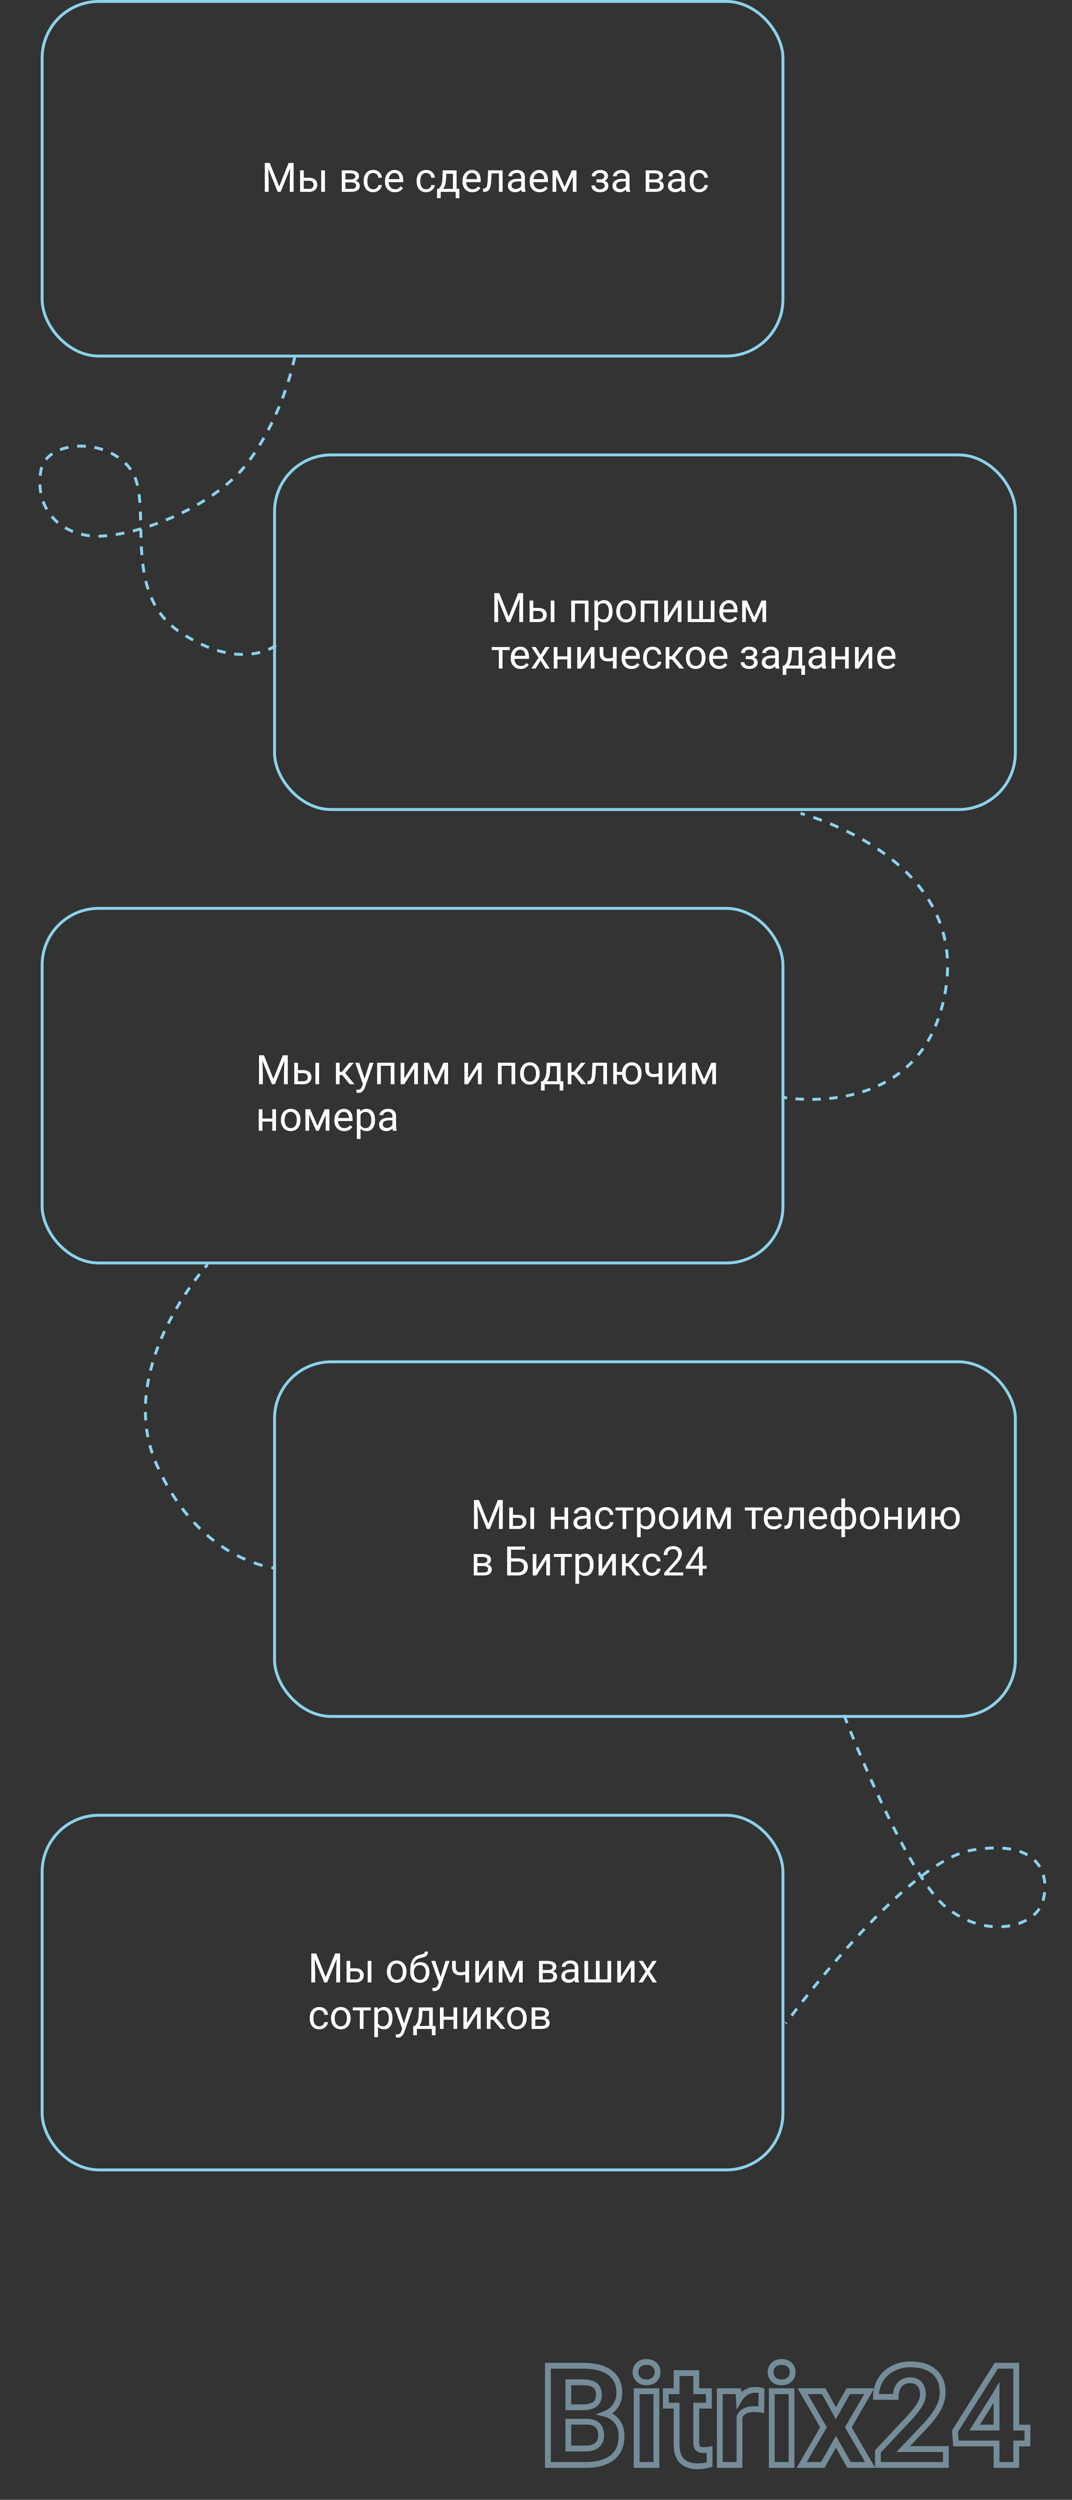 <svg width="369" height="860" viewBox="0 0 369 860" fill="none" xmlns="http://www.w3.org/2000/svg">
<rect x="0" y="0" width="369" height="860" fill="#333333" stroke="none"/>
<rect x="14.5" y="0.5" width="255" height="122" rx="19.5" stroke="#8BD2EC"/>
<path d="M92.851 56.047L96.105 64.168L99.358 56.047H101.061V66H99.748V62.124L99.871 57.94L96.603 66H95.599L92.338 57.961L92.468 62.124V66H91.155V56.047H92.851ZM104.561 61.153H106.481C107.32 61.162 107.983 61.381 108.471 61.81C108.958 62.238 109.202 62.819 109.202 63.553C109.202 64.291 108.951 64.883 108.45 65.33C107.949 65.777 107.274 66 106.427 66H103.296V58.603H104.561V61.153ZM111.841 66H110.569V58.603H111.841V66ZM104.561 62.185V64.968H106.44C106.914 64.968 107.281 64.847 107.541 64.606C107.801 64.359 107.931 64.024 107.931 63.601C107.931 63.19 107.803 62.855 107.548 62.596C107.297 62.331 106.944 62.195 106.488 62.185H104.561ZM117.638 66V58.603H120.522C121.507 58.603 122.261 58.777 122.785 59.123C123.314 59.465 123.578 59.968 123.578 60.634C123.578 60.976 123.476 61.285 123.271 61.563C123.065 61.837 122.762 62.047 122.361 62.192C122.808 62.297 123.166 62.502 123.435 62.808C123.708 63.113 123.845 63.477 123.845 63.901C123.845 64.58 123.594 65.1 123.093 65.46C122.596 65.82 121.892 66 120.98 66H117.638ZM118.902 62.753V64.981H120.994C121.523 64.981 121.917 64.883 122.177 64.688C122.441 64.492 122.573 64.216 122.573 63.86C122.573 63.122 122.031 62.753 120.946 62.753H118.902ZM118.902 61.741H120.536C121.721 61.741 122.313 61.395 122.313 60.702C122.313 60.009 121.753 59.652 120.632 59.629H118.902V61.741ZM128.486 65.105C128.938 65.105 129.332 64.968 129.669 64.694C130.006 64.421 130.193 64.079 130.229 63.669H131.426C131.403 64.093 131.257 64.496 130.988 64.879C130.719 65.262 130.359 65.567 129.908 65.795C129.462 66.023 128.988 66.137 128.486 66.137C127.479 66.137 126.677 65.802 126.08 65.132C125.488 64.457 125.191 63.537 125.191 62.37V62.158C125.191 61.438 125.324 60.798 125.588 60.237C125.852 59.677 126.23 59.242 126.723 58.932C127.219 58.622 127.805 58.467 128.479 58.467C129.309 58.467 129.997 58.715 130.544 59.212C131.095 59.709 131.389 60.353 131.426 61.147H130.229C130.193 60.668 130.011 60.276 129.683 59.971C129.359 59.661 128.958 59.506 128.479 59.506C127.837 59.506 127.338 59.738 126.982 60.203C126.632 60.663 126.456 61.331 126.456 62.206V62.445C126.456 63.297 126.632 63.954 126.982 64.414C127.333 64.874 127.835 65.105 128.486 65.105ZM135.917 66.137C134.914 66.137 134.099 65.809 133.47 65.152C132.841 64.492 132.526 63.61 132.526 62.507V62.274C132.526 61.541 132.665 60.887 132.943 60.312C133.226 59.734 133.618 59.283 134.119 58.959C134.625 58.631 135.172 58.467 135.76 58.467C136.721 58.467 137.469 58.783 138.002 59.417C138.535 60.05 138.802 60.957 138.802 62.138V62.664H133.791C133.809 63.393 134.021 63.983 134.427 64.435C134.837 64.881 135.356 65.105 135.985 65.105C136.432 65.105 136.81 65.013 137.12 64.831C137.43 64.649 137.701 64.407 137.934 64.106L138.706 64.708C138.086 65.66 137.157 66.137 135.917 66.137ZM135.76 59.506C135.249 59.506 134.821 59.693 134.475 60.066C134.128 60.435 133.914 60.955 133.832 61.625H137.537V61.529C137.501 60.887 137.327 60.39 137.018 60.039C136.708 59.684 136.288 59.506 135.76 59.506ZM146.711 65.105C147.162 65.105 147.556 64.968 147.894 64.694C148.231 64.421 148.418 64.079 148.454 63.669H149.65C149.628 64.093 149.482 64.496 149.213 64.879C148.944 65.262 148.584 65.567 148.133 65.795C147.686 66.023 147.212 66.137 146.711 66.137C145.704 66.137 144.902 65.802 144.305 65.132C143.712 64.457 143.416 63.537 143.416 62.37V62.158C143.416 61.438 143.548 60.798 143.812 60.237C144.077 59.677 144.455 59.242 144.947 58.932C145.444 58.622 146.03 58.467 146.704 58.467C147.534 58.467 148.222 58.715 148.769 59.212C149.32 59.709 149.614 60.353 149.65 61.147H148.454C148.418 60.668 148.235 60.276 147.907 59.971C147.584 59.661 147.183 59.506 146.704 59.506C146.062 59.506 145.562 59.738 145.207 60.203C144.856 60.663 144.681 61.331 144.681 62.206V62.445C144.681 63.297 144.856 63.954 145.207 64.414C145.558 64.874 146.059 65.105 146.711 65.105ZM151.011 64.968L151.448 64.428C151.94 63.79 152.221 62.833 152.289 61.557L152.405 58.603H157.17V64.968H158.12V68.174H156.855V66H151.694V68.174H150.43L150.437 64.968H151.011ZM152.508 64.968H155.905V59.773H153.629L153.554 61.536C153.476 63.008 153.128 64.152 152.508 64.968ZM162.591 66.137C161.588 66.137 160.772 65.809 160.144 65.152C159.515 64.492 159.2 63.61 159.2 62.507V62.274C159.2 61.541 159.339 60.887 159.617 60.312C159.9 59.734 160.292 59.283 160.793 58.959C161.299 58.631 161.846 58.467 162.434 58.467C163.395 58.467 164.143 58.783 164.676 59.417C165.209 60.05 165.476 60.957 165.476 62.138V62.664H160.465C160.483 63.393 160.695 63.983 161.101 64.435C161.511 64.881 162.03 65.105 162.659 65.105C163.106 65.105 163.484 65.013 163.794 64.831C164.104 64.649 164.375 64.407 164.607 64.106L165.38 64.708C164.76 65.66 163.83 66.137 162.591 66.137ZM162.434 59.506C161.923 59.506 161.495 59.693 161.148 60.066C160.802 60.435 160.588 60.955 160.506 61.625H164.211V61.529C164.174 60.887 164.001 60.39 163.691 60.039C163.382 59.684 162.962 59.506 162.434 59.506ZM173.009 58.603V66H171.737V59.649H169.222L169.071 62.418C168.989 63.69 168.775 64.599 168.429 65.145C168.087 65.692 167.542 65.977 166.795 66H166.289V64.886L166.651 64.858C167.062 64.813 167.355 64.576 167.533 64.147C167.711 63.719 167.825 62.926 167.875 61.769L168.012 58.603H173.009ZM179.605 66C179.533 65.854 179.473 65.594 179.428 65.221C178.84 65.831 178.138 66.137 177.322 66.137C176.593 66.137 175.994 65.932 175.524 65.522C175.06 65.107 174.827 64.583 174.827 63.949C174.827 63.179 175.119 62.582 175.702 62.158C176.29 61.73 177.115 61.516 178.177 61.516H179.407V60.935C179.407 60.492 179.275 60.142 179.011 59.882C178.746 59.617 178.357 59.485 177.842 59.485C177.391 59.485 177.012 59.599 176.707 59.827C176.402 60.055 176.249 60.331 176.249 60.654H174.978C174.978 60.285 175.107 59.93 175.367 59.588C175.632 59.242 175.987 58.968 176.434 58.768C176.885 58.567 177.379 58.467 177.917 58.467C178.769 58.467 179.437 58.681 179.92 59.109C180.403 59.533 180.654 60.119 180.672 60.866V64.27C180.672 64.95 180.758 65.49 180.932 65.891V66H179.605ZM177.507 65.036C177.903 65.036 178.279 64.934 178.635 64.728C178.99 64.523 179.248 64.257 179.407 63.929V62.411H178.416C176.867 62.411 176.092 62.865 176.092 63.772C176.092 64.168 176.224 64.478 176.488 64.701C176.753 64.924 177.092 65.036 177.507 65.036ZM185.724 66.137C184.721 66.137 183.905 65.809 183.276 65.152C182.647 64.492 182.333 63.61 182.333 62.507V62.274C182.333 61.541 182.472 60.887 182.75 60.312C183.033 59.734 183.424 59.283 183.926 58.959C184.432 58.631 184.979 58.467 185.566 58.467C186.528 58.467 187.275 58.783 187.809 59.417C188.342 60.05 188.608 60.957 188.608 62.138V62.664H183.598C183.616 63.393 183.828 63.983 184.233 64.435C184.644 64.881 185.163 65.105 185.792 65.105C186.239 65.105 186.617 65.013 186.927 64.831C187.237 64.649 187.508 64.407 187.74 64.106L188.513 64.708C187.893 65.66 186.963 66.137 185.724 66.137ZM185.566 59.506C185.056 59.506 184.628 59.693 184.281 60.066C183.935 60.435 183.721 60.955 183.639 61.625H187.344V61.529C187.307 60.887 187.134 60.39 186.824 60.039C186.514 59.684 186.095 59.506 185.566 59.506ZM194.337 64.325L196.853 58.603H198.432V66H197.167V60.62L194.774 66H193.899L191.459 60.504V66H190.194V58.603H191.835L194.337 64.325ZM208.009 60.627C208.009 60.281 207.877 60.007 207.612 59.807C207.348 59.602 206.986 59.499 206.525 59.499C206.079 59.499 205.705 59.615 205.404 59.848C205.108 60.08 204.96 60.353 204.96 60.668H203.702C203.702 60.025 203.971 59.499 204.509 59.089C205.047 58.679 205.719 58.474 206.525 58.474C207.391 58.474 208.066 58.66 208.549 59.034C209.032 59.403 209.273 59.932 209.273 60.62C209.273 60.953 209.173 61.258 208.973 61.536C208.772 61.814 208.487 62.035 208.118 62.199C208.979 62.491 209.41 63.065 209.41 63.922C209.41 64.601 209.148 65.139 208.624 65.535C208.1 65.932 207.4 66.13 206.525 66.13C205.673 66.13 204.969 65.922 204.413 65.508C203.862 65.088 203.586 64.523 203.586 63.812H204.844C204.844 64.172 205.003 64.482 205.322 64.742C205.646 64.997 206.047 65.125 206.525 65.125C207.008 65.125 207.398 65.013 207.694 64.79C207.991 64.567 208.139 64.277 208.139 63.922C208.139 63.507 208.013 63.211 207.763 63.033C207.517 62.851 207.132 62.76 206.607 62.76H205.343V61.693H206.717C207.578 61.671 208.009 61.315 208.009 60.627ZM215.617 66C215.544 65.854 215.485 65.594 215.439 65.221C214.852 65.831 214.15 66.137 213.334 66.137C212.605 66.137 212.006 65.932 211.536 65.522C211.071 65.107 210.839 64.583 210.839 63.949C210.839 63.179 211.131 62.582 211.714 62.158C212.302 61.73 213.127 61.516 214.188 61.516H215.419V60.935C215.419 60.492 215.287 60.142 215.022 59.882C214.758 59.617 214.368 59.485 213.854 59.485C213.402 59.485 213.024 59.599 212.719 59.827C212.413 60.055 212.261 60.331 212.261 60.654H210.989C210.989 60.285 211.119 59.93 211.379 59.588C211.643 59.242 211.999 58.968 212.445 58.768C212.896 58.567 213.391 58.467 213.929 58.467C214.781 58.467 215.449 58.681 215.932 59.109C216.415 59.533 216.665 60.119 216.684 60.866V64.27C216.684 64.95 216.77 65.49 216.943 65.891V66H215.617ZM213.519 65.036C213.915 65.036 214.291 64.934 214.646 64.728C215.002 64.523 215.259 64.257 215.419 63.929V62.411H214.428C212.878 62.411 212.104 62.865 212.104 63.772C212.104 64.168 212.236 64.478 212.5 64.701C212.764 64.924 213.104 65.036 213.519 65.036ZM222.255 66V58.603H225.14C226.124 58.603 226.878 58.777 227.402 59.123C227.931 59.465 228.195 59.968 228.195 60.634C228.195 60.976 228.093 61.285 227.888 61.563C227.683 61.837 227.38 62.047 226.979 62.192C227.425 62.297 227.783 62.502 228.052 62.808C228.325 63.113 228.462 63.477 228.462 63.901C228.462 64.58 228.211 65.1 227.71 65.46C227.213 65.82 226.509 66 225.598 66H222.255ZM223.52 62.753V64.981H225.611C226.14 64.981 226.534 64.883 226.794 64.688C227.058 64.492 227.19 64.216 227.19 63.86C227.19 63.122 226.648 62.753 225.563 62.753H223.52ZM223.52 61.741H225.153C226.338 61.741 226.931 61.395 226.931 60.702C226.931 60.009 226.37 59.652 225.249 59.629H223.52V61.741ZM234.703 66C234.63 65.854 234.571 65.594 234.525 65.221C233.938 65.831 233.236 66.137 232.42 66.137C231.691 66.137 231.091 65.932 230.622 65.522C230.157 65.107 229.925 64.583 229.925 63.949C229.925 63.179 230.216 62.582 230.8 62.158C231.388 61.73 232.213 61.516 233.274 61.516H234.505V60.935C234.505 60.492 234.373 60.142 234.108 59.882C233.844 59.617 233.454 59.485 232.939 59.485C232.488 59.485 232.11 59.599 231.805 59.827C231.499 60.055 231.347 60.331 231.347 60.654H230.075C230.075 60.285 230.205 59.93 230.465 59.588C230.729 59.242 231.085 58.968 231.531 58.768C231.982 58.567 232.477 58.467 233.015 58.467C233.867 58.467 234.535 58.681 235.018 59.109C235.501 59.533 235.751 60.119 235.77 60.866V64.27C235.77 64.95 235.856 65.49 236.029 65.891V66H234.703ZM232.604 65.036C233.001 65.036 233.377 64.934 233.732 64.728C234.088 64.523 234.345 64.257 234.505 63.929V62.411H233.514C231.964 62.411 231.189 62.865 231.189 63.772C231.189 64.168 231.322 64.478 231.586 64.701C231.85 64.924 232.19 65.036 232.604 65.036ZM240.719 65.105C241.17 65.105 241.564 64.968 241.901 64.694C242.239 64.421 242.425 64.079 242.462 63.669H243.658C243.635 64.093 243.49 64.496 243.221 64.879C242.952 65.262 242.592 65.567 242.141 65.795C241.694 66.023 241.22 66.137 240.719 66.137C239.712 66.137 238.91 65.802 238.312 65.132C237.72 64.457 237.424 63.537 237.424 62.37V62.158C237.424 61.438 237.556 60.798 237.82 60.237C238.085 59.677 238.463 59.242 238.955 58.932C239.452 58.622 240.037 58.467 240.712 58.467C241.541 58.467 242.229 58.715 242.776 59.212C243.328 59.709 243.622 60.353 243.658 61.147H242.462C242.425 60.668 242.243 60.276 241.915 59.971C241.591 59.661 241.19 59.506 240.712 59.506C240.069 59.506 239.57 59.738 239.215 60.203C238.864 60.663 238.688 61.331 238.688 62.206V62.445C238.688 63.297 238.864 63.954 239.215 64.414C239.566 64.874 240.067 65.105 240.719 65.105Z" fill="white"/>
<rect x="94.5" y="156.5" width="255" height="122" rx="19.5" stroke="#8BD2EC"/>
<path d="M171.851 204.047L175.104 212.168L178.358 204.047H180.061V214H178.748V210.124L178.871 205.94L175.604 214H174.599L171.338 205.961L171.468 210.124V214H170.155V204.047H171.851ZM183.561 209.153H185.481C186.32 209.162 186.983 209.381 187.471 209.81C187.958 210.238 188.202 210.819 188.202 211.553C188.202 212.291 187.951 212.883 187.45 213.33C186.949 213.777 186.274 214 185.427 214H182.296V206.604H183.561V209.153ZM190.841 214H189.569V206.604H190.841V214ZM183.561 210.186V212.968H185.44C185.914 212.968 186.281 212.847 186.541 212.605C186.801 212.359 186.931 212.024 186.931 211.601C186.931 211.19 186.803 210.855 186.548 210.596C186.297 210.331 185.944 210.195 185.488 210.186H183.561ZM202.571 214H201.307V207.649H197.902V214H196.631V206.604H202.571V214ZM210.85 210.384C210.85 211.509 210.592 212.416 210.077 213.104C209.562 213.793 208.865 214.137 207.985 214.137C207.088 214.137 206.381 213.852 205.866 213.282V216.844H204.602V206.604H205.757L205.818 207.424C206.333 206.786 207.049 206.467 207.965 206.467C208.854 206.467 209.555 206.802 210.07 207.472C210.59 208.142 210.85 209.074 210.85 210.268V210.384ZM209.585 210.24C209.585 209.406 209.407 208.748 209.052 208.265C208.696 207.782 208.209 207.54 207.589 207.54C206.823 207.54 206.249 207.88 205.866 208.559V212.093C206.244 212.767 206.823 213.104 207.603 213.104C208.209 213.104 208.689 212.865 209.045 212.387C209.405 211.904 209.585 211.188 209.585 210.24ZM212.128 210.233C212.128 209.509 212.269 208.857 212.552 208.278C212.839 207.7 213.235 207.253 213.741 206.938C214.252 206.624 214.833 206.467 215.484 206.467C216.492 206.467 217.305 206.815 217.925 207.513C218.549 208.21 218.861 209.137 218.861 210.295V210.384C218.861 211.104 218.722 211.751 218.444 212.325C218.171 212.895 217.777 213.339 217.262 213.658C216.751 213.977 216.163 214.137 215.498 214.137C214.495 214.137 213.682 213.788 213.058 213.091C212.438 212.394 212.128 211.471 212.128 210.322V210.233ZM213.399 210.384C213.399 211.204 213.589 211.863 213.967 212.359C214.35 212.856 214.86 213.104 215.498 213.104C216.141 213.104 216.651 212.854 217.029 212.353C217.408 211.847 217.597 211.14 217.597 210.233C217.597 209.422 217.403 208.766 217.016 208.265C216.633 207.759 216.122 207.506 215.484 207.506C214.86 207.506 214.356 207.754 213.974 208.251C213.591 208.748 213.399 209.459 213.399 210.384ZM226.497 214H225.232V207.649H221.828V214H220.557V206.604H226.497V214ZM233.312 206.604H234.577V214H233.312V208.606L229.901 214H228.637V206.604H229.901V212.004L233.312 206.604ZM237.988 206.604V212.968H240.695V206.604H241.96V212.968H244.66V206.604H245.932V214H236.717V206.604H237.988ZM250.997 214.137C249.994 214.137 249.179 213.809 248.55 213.152C247.921 212.492 247.606 211.61 247.606 210.507V210.274C247.606 209.541 247.745 208.887 248.023 208.312C248.306 207.734 248.698 207.283 249.199 206.959C249.705 206.631 250.252 206.467 250.84 206.467C251.801 206.467 252.549 206.784 253.082 207.417C253.615 208.05 253.882 208.957 253.882 210.138V210.664H248.871C248.889 211.393 249.101 211.983 249.507 212.435C249.917 212.881 250.437 213.104 251.065 213.104C251.512 213.104 251.89 213.013 252.2 212.831C252.51 212.649 252.781 212.407 253.014 212.106L253.786 212.708C253.166 213.66 252.237 214.137 250.997 214.137ZM250.84 207.506C250.329 207.506 249.901 207.693 249.555 208.066C249.208 208.436 248.994 208.955 248.912 209.625H252.617V209.529C252.581 208.887 252.408 208.39 252.098 208.039C251.788 207.684 251.368 207.506 250.84 207.506ZM259.61 212.325L262.126 206.604H263.705V214H262.44V208.62L260.048 214H259.173L256.732 208.504V214H255.468V206.604H257.108L259.61 212.325ZM175.453 223.629H172.972V230H171.707V223.629H169.273V222.604H175.453V223.629ZM179.206 230.137C178.203 230.137 177.388 229.809 176.759 229.152C176.13 228.492 175.815 227.61 175.815 226.507V226.274C175.815 225.541 175.954 224.887 176.232 224.312C176.515 223.734 176.907 223.283 177.408 222.959C177.914 222.631 178.461 222.467 179.049 222.467C180.01 222.467 180.758 222.784 181.291 223.417C181.824 224.05 182.091 224.957 182.091 226.138V226.664H177.08C177.098 227.393 177.31 227.983 177.716 228.435C178.126 228.881 178.646 229.104 179.274 229.104C179.721 229.104 180.099 229.013 180.409 228.831C180.719 228.649 180.99 228.407 181.223 228.106L181.995 228.708C181.375 229.66 180.446 230.137 179.206 230.137ZM179.049 223.506C178.538 223.506 178.11 223.693 177.764 224.066C177.417 224.436 177.203 224.955 177.121 225.625H180.826V225.529C180.79 224.887 180.617 224.39 180.307 224.039C179.997 223.684 179.577 223.506 179.049 223.506ZM186.042 225.304L187.683 222.604H189.159L186.739 226.261L189.234 230H187.771L186.062 227.231L184.354 230H182.884L185.379 226.261L182.959 222.604H184.422L186.042 225.304ZM196.549 230H195.284V226.842H191.887V230H190.615V222.604H191.887V225.81H195.284V222.604H196.549V230ZM203.371 222.604H204.636V230H203.371V224.606L199.96 230H198.695V222.604H199.96V228.004L203.371 222.604ZM212.251 230H210.979V227.32C210.424 227.466 209.854 227.539 209.271 227.539C208.345 227.539 207.639 227.302 207.151 226.828C206.668 226.354 206.422 225.68 206.413 224.805V222.597H207.678V224.846C207.701 225.949 208.231 226.5 209.271 226.5C209.854 226.5 210.424 226.427 210.979 226.281V222.604H212.251V230ZM217.351 230.137C216.348 230.137 215.532 229.809 214.903 229.152C214.274 228.492 213.96 227.61 213.96 226.507V226.274C213.96 225.541 214.099 224.887 214.377 224.312C214.66 223.734 215.051 223.283 215.553 222.959C216.059 222.631 216.605 222.467 217.193 222.467C218.155 222.467 218.902 222.784 219.436 223.417C219.969 224.05 220.235 224.957 220.235 226.138V226.664H215.225C215.243 227.393 215.455 227.983 215.86 228.435C216.271 228.881 216.79 229.104 217.419 229.104C217.866 229.104 218.244 229.013 218.554 228.831C218.864 228.649 219.135 228.407 219.367 228.106L220.14 228.708C219.52 229.66 218.59 230.137 217.351 230.137ZM217.193 223.506C216.683 223.506 216.255 223.693 215.908 224.066C215.562 224.436 215.348 224.955 215.266 225.625H218.971V225.529C218.934 224.887 218.761 224.39 218.451 224.039C218.141 223.684 217.722 223.506 217.193 223.506ZM224.672 229.104C225.123 229.104 225.517 228.968 225.854 228.694C226.192 228.421 226.379 228.079 226.415 227.669H227.611C227.589 228.093 227.443 228.496 227.174 228.879C226.905 229.262 226.545 229.567 226.094 229.795C225.647 230.023 225.173 230.137 224.672 230.137C223.665 230.137 222.863 229.802 222.266 229.132C221.673 228.457 221.377 227.537 221.377 226.37V226.158C221.377 225.438 221.509 224.798 221.773 224.237C222.038 223.677 222.416 223.242 222.908 222.932C223.405 222.622 223.991 222.467 224.665 222.467C225.494 222.467 226.183 222.715 226.729 223.212C227.281 223.709 227.575 224.354 227.611 225.146H226.415C226.379 224.668 226.196 224.276 225.868 223.971C225.545 223.661 225.144 223.506 224.665 223.506C224.022 223.506 223.523 223.738 223.168 224.203C222.817 224.663 222.642 225.331 222.642 226.206V226.445C222.642 227.298 222.817 227.954 223.168 228.414C223.519 228.874 224.02 229.104 224.672 229.104ZM231.337 226.849H230.414V230H229.143V222.604H230.414V225.734H231.241L233.729 222.604H235.261L232.335 226.158L235.507 230H233.9L231.337 226.849ZM236.108 226.233C236.108 225.509 236.25 224.857 236.532 224.278C236.819 223.7 237.216 223.253 237.722 222.938C238.232 222.624 238.813 222.467 239.465 222.467C240.472 222.467 241.285 222.815 241.905 223.513C242.53 224.21 242.842 225.137 242.842 226.295V226.384C242.842 227.104 242.703 227.751 242.425 228.325C242.151 228.895 241.757 229.339 241.242 229.658C240.732 229.977 240.144 230.137 239.479 230.137C238.476 230.137 237.662 229.788 237.038 229.091C236.418 228.394 236.108 227.471 236.108 226.322V226.233ZM237.38 226.384C237.38 227.204 237.569 227.863 237.947 228.359C238.33 228.856 238.84 229.104 239.479 229.104C240.121 229.104 240.632 228.854 241.01 228.353C241.388 227.847 241.577 227.14 241.577 226.233C241.577 225.422 241.383 224.766 240.996 224.265C240.613 223.759 240.103 223.506 239.465 223.506C238.84 223.506 238.337 223.754 237.954 224.251C237.571 224.748 237.38 225.459 237.38 226.384ZM247.497 230.137C246.494 230.137 245.679 229.809 245.05 229.152C244.421 228.492 244.106 227.61 244.106 226.507V226.274C244.106 225.541 244.245 224.887 244.523 224.312C244.806 223.734 245.198 223.283 245.699 222.959C246.205 222.631 246.752 222.467 247.34 222.467C248.301 222.467 249.049 222.784 249.582 223.417C250.115 224.05 250.382 224.957 250.382 226.138V226.664H245.371C245.389 227.393 245.601 227.983 246.007 228.435C246.417 228.881 246.937 229.104 247.565 229.104C248.012 229.104 248.39 229.013 248.7 228.831C249.01 228.649 249.281 228.407 249.514 228.106L250.286 228.708C249.666 229.66 248.737 230.137 247.497 230.137ZM247.34 223.506C246.829 223.506 246.401 223.693 246.055 224.066C245.708 224.436 245.494 224.955 245.412 225.625H249.117V225.529C249.081 224.887 248.908 224.39 248.598 224.039C248.288 223.684 247.868 223.506 247.34 223.506ZM259.392 224.627C259.392 224.281 259.259 224.007 258.995 223.807C258.731 223.602 258.368 223.499 257.908 223.499C257.462 223.499 257.088 223.615 256.787 223.848C256.491 224.08 256.343 224.354 256.343 224.668H255.085C255.085 224.025 255.354 223.499 255.892 223.089C256.429 222.679 257.102 222.474 257.908 222.474C258.774 222.474 259.449 222.66 259.932 223.034C260.415 223.403 260.656 223.932 260.656 224.62C260.656 224.953 260.556 225.258 260.355 225.536C260.155 225.814 259.87 226.035 259.501 226.199C260.362 226.491 260.793 227.065 260.793 227.922C260.793 228.601 260.531 229.139 260.007 229.535C259.483 229.932 258.783 230.13 257.908 230.13C257.056 230.13 256.352 229.923 255.796 229.508C255.244 229.089 254.969 228.523 254.969 227.812H256.227C256.227 228.173 256.386 228.482 256.705 228.742C257.029 228.997 257.43 229.125 257.908 229.125C258.391 229.125 258.781 229.013 259.077 228.79C259.373 228.567 259.521 228.277 259.521 227.922C259.521 227.507 259.396 227.211 259.146 227.033C258.899 226.851 258.514 226.76 257.99 226.76H256.726V225.693H258.1C258.961 225.671 259.392 225.315 259.392 224.627ZM267 230C266.927 229.854 266.868 229.594 266.822 229.221C266.234 229.831 265.533 230.137 264.717 230.137C263.988 230.137 263.388 229.932 262.919 229.521C262.454 229.107 262.222 228.583 262.222 227.949C262.222 227.179 262.513 226.582 263.097 226.158C263.685 225.73 264.509 225.516 265.571 225.516H266.802V224.935C266.802 224.493 266.67 224.142 266.405 223.882C266.141 223.618 265.751 223.485 265.236 223.485C264.785 223.485 264.407 223.599 264.102 223.827C263.796 224.055 263.644 224.331 263.644 224.654H262.372C262.372 224.285 262.502 223.93 262.762 223.588C263.026 223.242 263.382 222.968 263.828 222.768C264.279 222.567 264.774 222.467 265.312 222.467C266.164 222.467 266.831 222.681 267.314 223.109C267.798 223.533 268.048 224.119 268.066 224.866V228.271C268.066 228.95 268.153 229.49 268.326 229.891V230H267ZM264.901 229.036C265.298 229.036 265.674 228.934 266.029 228.729C266.385 228.523 266.642 228.257 266.802 227.929V226.411H265.811C264.261 226.411 263.486 226.865 263.486 227.771C263.486 228.168 263.618 228.478 263.883 228.701C264.147 228.924 264.487 229.036 264.901 229.036ZM269.987 228.968L270.425 228.428C270.917 227.79 271.197 226.833 271.266 225.557L271.382 222.604H276.146V228.968H277.097V232.174H275.832V230H270.671V232.174H269.406L269.413 228.968H269.987ZM271.484 228.968H274.882V223.772H272.605L272.53 225.536C272.453 227.008 272.104 228.152 271.484 228.968ZM283.064 230C282.992 229.854 282.932 229.594 282.887 229.221C282.299 229.831 281.597 230.137 280.781 230.137C280.052 230.137 279.453 229.932 278.983 229.521C278.519 229.107 278.286 228.583 278.286 227.949C278.286 227.179 278.578 226.582 279.161 226.158C279.749 225.73 280.574 225.516 281.636 225.516H282.866V224.935C282.866 224.493 282.734 224.142 282.47 223.882C282.205 223.618 281.816 223.485 281.301 223.485C280.85 223.485 280.471 223.599 280.166 223.827C279.861 224.055 279.708 224.331 279.708 224.654H278.437C278.437 224.285 278.566 223.93 278.826 223.588C279.09 223.242 279.446 222.968 279.893 222.768C280.344 222.567 280.838 222.467 281.376 222.467C282.228 222.467 282.896 222.681 283.379 223.109C283.862 223.533 284.113 224.119 284.131 224.866V228.271C284.131 228.95 284.217 229.49 284.391 229.891V230H283.064ZM280.966 229.036C281.362 229.036 281.738 228.934 282.094 228.729C282.449 228.523 282.707 228.257 282.866 227.929V226.411H281.875C280.326 226.411 279.551 226.865 279.551 227.771C279.551 228.168 279.683 228.478 279.947 228.701C280.212 228.924 280.551 229.036 280.966 229.036ZM292.156 230H290.892V226.842H287.494V230H286.223V222.604H287.494V225.81H290.892V222.604H292.156V230ZM298.979 222.604H300.243V230H298.979V224.606L295.567 230H294.303V222.604H295.567V228.004L298.979 222.604ZM305.343 230.137C304.34 230.137 303.524 229.809 302.896 229.152C302.267 228.492 301.952 227.61 301.952 226.507V226.274C301.952 225.541 302.091 224.887 302.369 224.312C302.652 223.734 303.044 223.283 303.545 222.959C304.051 222.631 304.598 222.467 305.186 222.467C306.147 222.467 306.895 222.784 307.428 223.417C307.961 224.05 308.228 224.957 308.228 226.138V226.664H303.217C303.235 227.393 303.447 227.983 303.853 228.435C304.263 228.881 304.782 229.104 305.411 229.104C305.858 229.104 306.236 229.013 306.546 228.831C306.856 228.649 307.127 228.407 307.359 228.106L308.132 228.708C307.512 229.66 306.582 230.137 305.343 230.137ZM305.186 223.506C304.675 223.506 304.247 223.693 303.9 224.066C303.554 224.436 303.34 224.955 303.258 225.625H306.963V225.529C306.926 224.887 306.753 224.39 306.443 224.039C306.133 223.684 305.714 223.506 305.186 223.506Z" fill="white"/>
<rect x="14.5" y="312.5" width="255" height="122" rx="19.5" stroke="#8BD2EC"/>
<path d="M90.851 363.047L94.105 371.168L97.358 363.047H99.061V373H97.748V369.124L97.871 364.94L94.603 373H93.599L90.338 364.961L90.468 369.124V373H89.155V363.047H90.851ZM102.561 368.153H104.481C105.32 368.162 105.983 368.381 106.471 368.81C106.958 369.238 107.202 369.819 107.202 370.553C107.202 371.291 106.951 371.883 106.45 372.33C105.949 372.777 105.274 373 104.427 373H101.296V365.604H102.561V368.153ZM109.841 373H108.569V365.604H109.841V373ZM102.561 369.186V371.968H104.44C104.914 371.968 105.281 371.847 105.541 371.605C105.801 371.359 105.931 371.024 105.931 370.601C105.931 370.19 105.803 369.855 105.548 369.596C105.297 369.331 104.944 369.195 104.488 369.186H102.561ZM117.825 369.849H116.902V373H115.631V365.604H116.902V368.734H117.729L120.218 365.604H121.749L118.823 369.158L121.995 373H120.389L117.825 369.849ZM125.502 371.147L127.225 365.604H128.578L125.604 374.142C125.144 375.372 124.413 375.987 123.41 375.987L123.171 375.967L122.699 375.878V374.853L123.041 374.88C123.469 374.88 123.802 374.793 124.039 374.62C124.281 374.447 124.479 374.13 124.634 373.67L124.914 372.918L122.275 365.604H123.656L125.502 371.147ZM135.763 373H134.498V366.649H131.094V373H129.822V365.604H135.763V373ZM142.578 365.604H143.843V373H142.578V367.606L139.167 373H137.902V365.604H139.167V371.004L142.578 365.604ZM150.132 371.325L152.647 365.604H154.227V373H152.962V367.62L150.569 373H149.694L147.254 367.504V373H145.989V365.604H147.63L150.132 371.325ZM164.521 365.604H165.786V373H164.521V367.606L161.11 373H159.846V365.604H161.11V371.004L164.521 365.604ZM177.339 373H176.074V366.649H172.67V373H171.398V365.604H177.339V373ZM179.034 369.233C179.034 368.509 179.175 367.857 179.458 367.278C179.745 366.7 180.142 366.253 180.647 365.938C181.158 365.624 181.739 365.467 182.391 365.467C183.398 365.467 184.211 365.815 184.831 366.513C185.455 367.21 185.768 368.137 185.768 369.295V369.384C185.768 370.104 185.629 370.751 185.351 371.325C185.077 371.895 184.683 372.339 184.168 372.658C183.658 372.977 183.07 373.137 182.404 373.137C181.402 373.137 180.588 372.788 179.964 372.091C179.344 371.394 179.034 370.471 179.034 369.322V369.233ZM180.306 369.384C180.306 370.204 180.495 370.863 180.873 371.359C181.256 371.856 181.766 372.104 182.404 372.104C183.047 372.104 183.557 371.854 183.936 371.353C184.314 370.847 184.503 370.14 184.503 369.233C184.503 368.422 184.309 367.766 183.922 367.265C183.539 366.759 183.029 366.506 182.391 366.506C181.766 366.506 181.263 366.754 180.88 367.251C180.497 367.748 180.306 368.459 180.306 369.384ZM186.8 371.968L187.237 371.428C187.729 370.79 188.01 369.833 188.078 368.557L188.194 365.604H192.959V371.968H193.909V375.174H192.645V373H187.483V375.174H186.219L186.226 371.968H186.8ZM188.297 371.968H191.694V366.772H189.418L189.343 368.536C189.265 370.008 188.917 371.152 188.297 371.968ZM197.614 369.849H196.691V373H195.42V365.604H196.691V368.734H197.519L200.007 365.604H201.538L198.612 369.158L201.784 373H200.178L197.614 369.849ZM208.935 365.604V373H207.663V366.649H205.147L204.997 369.418C204.915 370.689 204.701 371.599 204.354 372.146C204.013 372.692 203.468 372.977 202.721 373H202.215V371.886L202.577 371.858C202.987 371.813 203.281 371.576 203.459 371.147C203.637 370.719 203.751 369.926 203.801 368.769L203.938 365.604H208.935ZM212.346 368.741H214.123C214.219 367.757 214.567 366.966 215.169 366.369C215.775 365.768 216.538 365.467 217.459 365.467C218.425 365.467 219.216 365.793 219.831 366.444C220.446 367.096 220.779 367.944 220.829 368.987L220.836 369.384C220.836 370.104 220.695 370.753 220.412 371.332C220.13 371.911 219.733 372.357 219.223 372.672C218.712 372.982 218.129 373.137 217.473 373.137C216.52 373.137 215.741 372.827 215.135 372.207C214.529 371.583 214.189 370.774 214.116 369.78H212.346V373H211.081V365.604H212.346V368.741ZM215.367 369.384C215.367 370.204 215.556 370.863 215.935 371.359C216.317 371.856 216.83 372.104 217.473 372.104C218.115 372.104 218.623 371.852 218.997 371.346C219.375 370.84 219.564 370.136 219.564 369.233C219.564 368.427 219.373 367.771 218.99 367.265C218.607 366.759 218.097 366.506 217.459 366.506C216.83 366.506 216.324 366.754 215.941 367.251C215.559 367.748 215.367 368.459 215.367 369.384ZM227.979 373H226.708V370.32C226.152 370.466 225.582 370.539 224.999 370.539C224.074 370.539 223.368 370.302 222.88 369.828C222.397 369.354 222.151 368.68 222.142 367.805V365.597H223.406V367.846C223.429 368.949 223.96 369.5 224.999 369.5C225.582 369.5 226.152 369.427 226.708 369.281V365.604H227.979V373ZM234.795 365.604H236.06V373H234.795V367.606L231.384 373H230.119V365.604H231.384V371.004L234.795 365.604ZM242.349 371.325L244.864 365.604H246.443V373H245.179V367.62L242.786 373H241.911L239.471 367.504V373H238.206V365.604H239.847L242.349 371.325ZM95 389H93.735V385.842H90.338V389H89.066V381.604H90.338V384.81H93.735V381.604H95V389ZM96.702 385.233C96.702 384.509 96.843 383.857 97.126 383.278C97.413 382.7 97.81 382.253 98.315 381.938C98.826 381.624 99.407 381.467 100.059 381.467C101.066 381.467 101.879 381.815 102.499 382.513C103.123 383.21 103.436 384.137 103.436 385.295V385.384C103.436 386.104 103.297 386.751 103.019 387.325C102.745 387.895 102.351 388.339 101.836 388.658C101.326 388.977 100.738 389.137 100.072 389.137C99.07 389.137 98.256 388.788 97.632 388.091C97.012 387.394 96.702 386.471 96.702 385.322V385.233ZM97.974 385.384C97.974 386.204 98.163 386.863 98.541 387.359C98.924 387.856 99.434 388.104 100.072 388.104C100.715 388.104 101.225 387.854 101.604 387.353C101.982 386.847 102.171 386.14 102.171 385.233C102.171 384.422 101.977 383.766 101.59 383.265C101.207 382.759 100.697 382.506 100.059 382.506C99.434 382.506 98.931 382.754 98.548 383.251C98.165 383.748 97.974 384.459 97.974 385.384ZM109.28 387.325L111.796 381.604H113.375V389H112.11V383.62L109.718 389H108.843L106.402 383.504V389H105.138V381.604H106.778L109.28 387.325ZM118.481 389.137C117.479 389.137 116.663 388.809 116.034 388.152C115.405 387.492 115.091 386.61 115.091 385.507V385.274C115.091 384.541 115.23 383.887 115.508 383.312C115.79 382.734 116.182 382.283 116.684 381.959C117.189 381.631 117.736 381.467 118.324 381.467C119.286 381.467 120.033 381.784 120.566 382.417C121.1 383.05 121.366 383.957 121.366 385.138V385.664H116.355C116.374 386.393 116.586 386.983 116.991 387.435C117.401 387.881 117.921 388.104 118.55 388.104C118.996 388.104 119.375 388.013 119.685 387.831C119.994 387.649 120.266 387.407 120.498 387.106L121.271 387.708C120.651 388.66 119.721 389.137 118.481 389.137ZM118.324 382.506C117.814 382.506 117.385 382.693 117.039 383.066C116.693 383.436 116.479 383.955 116.396 384.625H120.102V384.529C120.065 383.887 119.892 383.39 119.582 383.039C119.272 382.684 118.853 382.506 118.324 382.506ZM129.084 385.384C129.084 386.509 128.826 387.416 128.312 388.104C127.797 388.793 127.099 389.137 126.22 389.137C125.322 389.137 124.616 388.852 124.101 388.282V391.844H122.836V381.604H123.991L124.053 382.424C124.568 381.786 125.283 381.467 126.199 381.467C127.088 381.467 127.79 381.802 128.305 382.472C128.824 383.142 129.084 384.074 129.084 385.268V385.384ZM127.819 385.24C127.819 384.406 127.642 383.748 127.286 383.265C126.931 382.782 126.443 382.54 125.823 382.54C125.058 382.54 124.483 382.88 124.101 383.559V387.093C124.479 387.767 125.058 388.104 125.837 388.104C126.443 388.104 126.924 387.865 127.279 387.387C127.639 386.904 127.819 386.188 127.819 385.24ZM135.264 389C135.191 388.854 135.132 388.594 135.086 388.221C134.498 388.831 133.796 389.137 132.98 389.137C132.251 389.137 131.652 388.932 131.183 388.521C130.718 388.107 130.485 387.583 130.485 386.949C130.485 386.179 130.777 385.582 131.36 385.158C131.948 384.73 132.773 384.516 133.835 384.516H135.065V383.935C135.065 383.493 134.933 383.142 134.669 382.882C134.405 382.618 134.015 382.485 133.5 382.485C133.049 382.485 132.671 382.599 132.365 382.827C132.06 383.055 131.907 383.331 131.907 383.654H130.636C130.636 383.285 130.766 382.93 131.025 382.588C131.29 382.242 131.645 381.968 132.092 381.768C132.543 381.567 133.037 381.467 133.575 381.467C134.427 381.467 135.095 381.681 135.578 382.109C136.061 382.533 136.312 383.119 136.33 383.866V387.271C136.33 387.95 136.417 388.49 136.59 388.891V389H135.264ZM133.165 388.036C133.562 388.036 133.938 387.934 134.293 387.729C134.648 387.523 134.906 387.257 135.065 386.929V385.411H134.074C132.525 385.411 131.75 385.865 131.75 386.771C131.75 387.168 131.882 387.478 132.146 387.701C132.411 387.924 132.75 388.036 133.165 388.036Z" fill="white"/>
<rect x="94.5" y="468.5" width="255" height="122" rx="19.5" stroke="#8BD2EC"/>
<path d="M164.851 516.047L168.104 524.168L171.358 516.047H173.061V526H171.748V522.124L171.871 517.94L168.604 526H167.599L164.338 517.961L164.468 522.124V526H163.155V516.047H164.851ZM176.561 521.153H178.481C179.32 521.162 179.983 521.381 180.471 521.81C180.958 522.238 181.202 522.819 181.202 523.553C181.202 524.291 180.951 524.883 180.45 525.33C179.949 525.777 179.274 526 178.427 526H175.296V518.604H176.561V521.153ZM183.841 526H182.569V518.604H183.841V526ZM176.561 522.186V524.968H178.44C178.914 524.968 179.281 524.847 179.541 524.605C179.801 524.359 179.931 524.024 179.931 523.601C179.931 523.19 179.803 522.855 179.548 522.596C179.297 522.331 178.944 522.195 178.488 522.186H176.561ZM195.564 526H194.3V522.842H190.902V526H189.631V518.604H190.902V521.81H194.3V518.604H195.564V526ZM202.168 526C202.095 525.854 202.036 525.594 201.99 525.221C201.402 525.831 200.701 526.137 199.885 526.137C199.156 526.137 198.556 525.932 198.087 525.521C197.622 525.107 197.39 524.583 197.39 523.949C197.39 523.179 197.681 522.582 198.265 522.158C198.853 521.73 199.677 521.516 200.739 521.516H201.97V520.935C201.97 520.493 201.838 520.142 201.573 519.882C201.309 519.618 200.919 519.485 200.404 519.485C199.953 519.485 199.575 519.599 199.27 519.827C198.964 520.055 198.812 520.331 198.812 520.654H197.54C197.54 520.285 197.67 519.93 197.93 519.588C198.194 519.242 198.549 518.968 198.996 518.768C199.447 518.567 199.942 518.467 200.479 518.467C201.332 518.467 201.999 518.681 202.482 519.109C202.965 519.533 203.216 520.119 203.234 520.866V524.271C203.234 524.95 203.321 525.49 203.494 525.891V526H202.168ZM200.069 525.036C200.466 525.036 200.842 524.934 201.197 524.729C201.553 524.523 201.81 524.257 201.97 523.929V522.411H200.979C199.429 522.411 198.654 522.865 198.654 523.771C198.654 524.168 198.786 524.478 199.051 524.701C199.315 524.924 199.655 525.036 200.069 525.036ZM208.184 525.104C208.635 525.104 209.029 524.968 209.366 524.694C209.703 524.421 209.89 524.079 209.927 523.669H211.123C211.1 524.093 210.954 524.496 210.686 524.879C210.417 525.262 210.057 525.567 209.605 525.795C209.159 526.023 208.685 526.137 208.184 526.137C207.176 526.137 206.374 525.802 205.777 525.132C205.185 524.457 204.889 523.537 204.889 522.37V522.158C204.889 521.438 205.021 520.798 205.285 520.237C205.549 519.677 205.928 519.242 206.42 518.932C206.917 518.622 207.502 518.467 208.177 518.467C209.006 518.467 209.694 518.715 210.241 519.212C210.793 519.709 211.087 520.354 211.123 521.146H209.927C209.89 520.668 209.708 520.276 209.38 519.971C209.056 519.661 208.655 519.506 208.177 519.506C207.534 519.506 207.035 519.738 206.68 520.203C206.329 520.663 206.153 521.331 206.153 522.206V522.445C206.153 523.298 206.329 523.954 206.68 524.414C207.031 524.874 207.532 525.104 208.184 525.104ZM218.041 519.629H215.56V526H214.295V519.629H211.861V518.604H218.041V519.629ZM225.52 522.384C225.52 523.509 225.262 524.416 224.747 525.104C224.232 525.793 223.535 526.137 222.655 526.137C221.757 526.137 221.051 525.852 220.536 525.282V528.844H219.271V518.604H220.427L220.488 519.424C221.003 518.786 221.719 518.467 222.635 518.467C223.523 518.467 224.225 518.802 224.74 519.472C225.26 520.142 225.52 521.074 225.52 522.268V522.384ZM224.255 522.24C224.255 521.406 224.077 520.748 223.722 520.265C223.366 519.782 222.879 519.54 222.259 519.54C221.493 519.54 220.919 519.88 220.536 520.559V524.093C220.914 524.767 221.493 525.104 222.272 525.104C222.879 525.104 223.359 524.865 223.715 524.387C224.075 523.904 224.255 523.188 224.255 522.24ZM226.798 522.233C226.798 521.509 226.939 520.857 227.222 520.278C227.509 519.7 227.905 519.253 228.411 518.938C228.922 518.624 229.503 518.467 230.154 518.467C231.161 518.467 231.975 518.815 232.595 519.513C233.219 520.21 233.531 521.137 233.531 522.295V522.384C233.531 523.104 233.392 523.751 233.114 524.325C232.841 524.895 232.447 525.339 231.932 525.658C231.421 525.977 230.833 526.137 230.168 526.137C229.165 526.137 228.352 525.788 227.728 525.091C227.108 524.394 226.798 523.471 226.798 522.322V522.233ZM228.069 522.384C228.069 523.204 228.258 523.863 228.637 524.359C229.02 524.856 229.53 525.104 230.168 525.104C230.811 525.104 231.321 524.854 231.699 524.353C232.077 523.847 232.267 523.14 232.267 522.233C232.267 521.422 232.073 520.766 231.686 520.265C231.303 519.759 230.792 519.506 230.154 519.506C229.53 519.506 229.026 519.754 228.644 520.251C228.261 520.748 228.069 521.459 228.069 522.384ZM239.902 518.604H241.167V526H239.902V520.606L236.491 526H235.227V518.604H236.491V524.004L239.902 518.604ZM247.456 524.325L249.972 518.604H251.551V526H250.286V520.62L247.894 526H247.019L244.578 520.504V526H243.313V518.604H244.954L247.456 524.325ZM262.557 519.629H260.075V526H258.811V519.629H256.377V518.604H262.557V519.629ZM266.31 526.137C265.307 526.137 264.491 525.809 263.862 525.152C263.233 524.492 262.919 523.61 262.919 522.507V522.274C262.919 521.541 263.058 520.887 263.336 520.312C263.618 519.734 264.01 519.283 264.512 518.959C265.018 518.631 265.564 518.467 266.152 518.467C267.114 518.467 267.861 518.784 268.395 519.417C268.928 520.05 269.194 520.957 269.194 522.138V522.664H264.184C264.202 523.393 264.414 523.983 264.819 524.435C265.229 524.881 265.749 525.104 266.378 525.104C266.825 525.104 267.203 525.013 267.513 524.831C267.823 524.649 268.094 524.407 268.326 524.106L269.099 524.708C268.479 525.66 267.549 526.137 266.31 526.137ZM266.152 519.506C265.642 519.506 265.214 519.693 264.867 520.066C264.521 520.436 264.307 520.955 264.225 521.625H267.93V521.529C267.893 520.887 267.72 520.39 267.41 520.039C267.1 519.684 266.681 519.506 266.152 519.506ZM276.728 518.604V526H275.456V519.649H272.94L272.79 522.418C272.708 523.689 272.494 524.599 272.147 525.146C271.806 525.692 271.261 525.977 270.514 526H270.008V524.886L270.37 524.858C270.78 524.813 271.074 524.576 271.252 524.147C271.43 523.719 271.544 522.926 271.594 521.769L271.73 518.604H276.728ZM281.827 526.137C280.825 526.137 280.009 525.809 279.38 525.152C278.751 524.492 278.437 523.61 278.437 522.507V522.274C278.437 521.541 278.576 520.887 278.854 520.312C279.136 519.734 279.528 519.283 280.029 518.959C280.535 518.631 281.082 518.467 281.67 518.467C282.632 518.467 283.379 518.784 283.912 519.417C284.445 520.05 284.712 520.957 284.712 522.138V522.664H279.701C279.719 523.393 279.931 523.983 280.337 524.435C280.747 524.881 281.267 525.104 281.896 525.104C282.342 525.104 282.72 525.013 283.03 524.831C283.34 524.649 283.611 524.407 283.844 524.106L284.616 524.708C283.996 525.66 283.067 526.137 281.827 526.137ZM281.67 519.506C281.16 519.506 280.731 519.693 280.385 520.066C280.038 520.436 279.824 520.955 279.742 521.625H283.447V521.529C283.411 520.887 283.238 520.39 282.928 520.039C282.618 519.684 282.199 519.506 281.67 519.506ZM285.908 522.438C285.908 521.203 286.147 520.233 286.626 519.526C287.104 518.82 287.761 518.467 288.595 518.467C288.982 518.467 289.322 518.533 289.613 518.665V515.5H290.878V518.706C291.197 518.547 291.571 518.467 291.999 518.467C292.838 518.467 293.496 518.82 293.975 519.526C294.453 520.233 294.692 521.251 294.692 522.582C294.692 523.671 294.453 524.537 293.975 525.18C293.501 525.822 292.847 526.144 292.013 526.144C291.571 526.144 291.192 526.071 290.878 525.925V528.844H289.613V525.945C289.312 526.077 288.968 526.144 288.581 526.144C287.752 526.144 287.098 525.822 286.619 525.18C286.145 524.537 285.908 523.658 285.908 522.541V522.438ZM293.428 522.438C293.428 521.509 293.268 520.789 292.949 520.278C292.63 519.763 292.19 519.506 291.63 519.506C291.343 519.506 291.092 519.551 290.878 519.643V524.995C291.083 525.073 291.338 525.111 291.644 525.111C292.209 525.111 292.646 524.893 292.956 524.455C293.271 524.018 293.428 523.345 293.428 522.438ZM287.173 522.582C287.173 523.411 287.321 524.04 287.617 524.469C287.913 524.897 288.34 525.111 288.896 525.111C289.16 525.111 289.399 525.07 289.613 524.988V519.622C289.422 519.545 289.187 519.506 288.909 519.506C288.353 519.506 287.925 519.754 287.624 520.251C287.323 520.748 287.173 521.525 287.173 522.582ZM296.005 522.233C296.005 521.509 296.146 520.857 296.429 520.278C296.716 519.7 297.112 519.253 297.618 518.938C298.129 518.624 298.71 518.467 299.361 518.467C300.368 518.467 301.182 518.815 301.802 519.513C302.426 520.21 302.738 521.137 302.738 522.295V522.384C302.738 523.104 302.599 523.751 302.321 524.325C302.048 524.895 301.654 525.339 301.139 525.658C300.628 525.977 300.04 526.137 299.375 526.137C298.372 526.137 297.559 525.788 296.935 525.091C296.315 524.394 296.005 523.471 296.005 522.322V522.233ZM297.276 522.384C297.276 523.204 297.465 523.863 297.844 524.359C298.227 524.856 298.737 525.104 299.375 525.104C300.018 525.104 300.528 524.854 300.906 524.353C301.285 523.847 301.474 523.14 301.474 522.233C301.474 521.422 301.28 520.766 300.893 520.265C300.51 519.759 299.999 519.506 299.361 519.506C298.737 519.506 298.233 519.754 297.851 520.251C297.468 520.748 297.276 521.459 297.276 522.384ZM310.367 526H309.103V522.842H305.705V526H304.434V518.604H305.705V521.81H309.103V518.604H310.367V526ZM317.189 518.604H318.454V526H317.189V520.606L313.778 526H312.514V518.604H313.778V524.004L317.189 518.604ZM321.865 521.741H323.643C323.738 520.757 324.087 519.966 324.688 519.369C325.295 518.768 326.058 518.467 326.979 518.467C327.945 518.467 328.735 518.793 329.351 519.444C329.966 520.096 330.299 520.944 330.349 521.987L330.355 522.384C330.355 523.104 330.214 523.753 329.932 524.332C329.649 524.911 329.253 525.357 328.742 525.672C328.232 525.982 327.648 526.137 326.992 526.137C326.04 526.137 325.26 525.827 324.654 525.207C324.048 524.583 323.709 523.774 323.636 522.78H321.865V526H320.601V518.604H321.865V521.741ZM324.887 522.384C324.887 523.204 325.076 523.863 325.454 524.359C325.837 524.856 326.35 525.104 326.992 525.104C327.635 525.104 328.143 524.852 328.517 524.346C328.895 523.84 329.084 523.136 329.084 522.233C329.084 521.427 328.893 520.771 328.51 520.265C328.127 519.759 327.617 519.506 326.979 519.506C326.35 519.506 325.844 519.754 325.461 520.251C325.078 520.748 324.887 521.459 324.887 522.384ZM163.073 542V534.604H165.958C166.942 534.604 167.697 534.777 168.221 535.123C168.749 535.465 169.014 535.968 169.014 536.634C169.014 536.976 168.911 537.285 168.706 537.563C168.501 537.837 168.198 538.047 167.797 538.192C168.243 538.297 168.601 538.502 168.87 538.808C169.144 539.113 169.28 539.478 169.28 539.901C169.28 540.58 169.03 541.1 168.528 541.46C168.032 541.82 167.327 542 166.416 542H163.073ZM164.338 538.753V540.981H166.43C166.958 540.981 167.353 540.883 167.612 540.688C167.877 540.492 168.009 540.216 168.009 539.86C168.009 539.122 167.466 538.753 166.382 538.753H164.338ZM164.338 537.741H165.972C167.157 537.741 167.749 537.395 167.749 536.702C167.749 536.009 167.188 535.652 166.067 535.629H164.338V537.741ZM180.696 533.127H175.897V536.107H178.372C179.411 536.121 180.222 536.388 180.806 536.907C181.389 537.427 181.681 538.133 181.681 539.026C181.681 539.924 181.387 540.64 180.799 541.173C180.211 541.706 179.409 541.982 178.393 542H174.578V532.047H180.696V533.127ZM175.897 537.188V540.927H178.297C178.949 540.927 179.454 540.754 179.814 540.407C180.179 540.061 180.361 539.596 180.361 539.013C180.361 538.452 180.186 538.01 179.835 537.687C179.489 537.363 178.994 537.197 178.352 537.188H175.897ZM188.045 534.604H189.31V542H188.045V536.606L184.634 542H183.369V534.604H184.634V540.004L188.045 534.604ZM196.836 535.629H194.354V542H193.09V535.629H190.656V534.604H196.836V535.629ZM204.314 538.384C204.314 539.509 204.057 540.416 203.542 541.104C203.027 541.793 202.33 542.137 201.45 542.137C200.552 542.137 199.846 541.852 199.331 541.282V544.844H198.066V534.604H199.222L199.283 535.424C199.798 534.786 200.514 534.467 201.43 534.467C202.318 534.467 203.02 534.802 203.535 535.472C204.055 536.142 204.314 537.074 204.314 538.268V538.384ZM203.05 538.24C203.05 537.406 202.872 536.748 202.517 536.265C202.161 535.782 201.674 535.54 201.054 535.54C200.288 535.54 199.714 535.88 199.331 536.559V540.093C199.709 540.767 200.288 541.104 201.067 541.104C201.674 541.104 202.154 540.865 202.51 540.387C202.87 539.904 203.05 539.188 203.05 538.24ZM210.713 534.604H211.978V542H210.713V536.606L207.302 542H206.037V534.604H207.302V540.004L210.713 534.604ZM216.312 538.849H215.389V542H214.117V534.604H215.389V537.734H216.216L218.704 534.604H220.235L217.31 538.158L220.481 542H218.875L216.312 538.849ZM224.426 541.104C224.877 541.104 225.271 540.968 225.608 540.694C225.946 540.421 226.132 540.079 226.169 539.669H227.365C227.342 540.093 227.197 540.496 226.928 540.879C226.659 541.262 226.299 541.567 225.848 541.795C225.401 542.023 224.927 542.137 224.426 542.137C223.419 542.137 222.617 541.802 222.02 541.132C221.427 540.457 221.131 539.537 221.131 538.37V538.158C221.131 537.438 221.263 536.798 221.527 536.237C221.792 535.677 222.17 535.242 222.662 534.932C223.159 534.622 223.744 534.467 224.419 534.467C225.248 534.467 225.937 534.715 226.483 535.212C227.035 535.709 227.329 536.354 227.365 537.146H226.169C226.132 536.668 225.95 536.276 225.622 535.971C225.299 535.661 224.897 535.506 224.419 535.506C223.776 535.506 223.277 535.738 222.922 536.203C222.571 536.663 222.396 537.331 222.396 538.206V538.445C222.396 539.298 222.571 539.954 222.922 540.414C223.273 540.874 223.774 541.104 224.426 541.104ZM235.179 542H228.657V541.091L232.103 537.263C232.613 536.684 232.964 536.215 233.155 535.854C233.351 535.49 233.449 535.114 233.449 534.727C233.449 534.207 233.292 533.781 232.978 533.448C232.663 533.116 232.244 532.949 231.72 532.949C231.091 532.949 230.601 533.129 230.25 533.489C229.904 533.845 229.73 534.341 229.73 534.979H228.466C228.466 534.063 228.76 533.323 229.348 532.758C229.94 532.193 230.731 531.91 231.72 531.91C232.645 531.91 233.376 532.154 233.914 532.642C234.452 533.125 234.721 533.77 234.721 534.576C234.721 535.556 234.096 536.723 232.848 538.076L230.182 540.968H235.179V542ZM241.857 538.657H243.238V539.689H241.857V542H240.586V539.689H236.054V538.944L240.511 532.047H241.857V538.657ZM237.489 538.657H240.586V533.776L240.436 534.05L237.489 538.657Z" fill="white"/>
<rect x="14.5" y="624.5" width="255" height="122" rx="19.5" stroke="#8BD2EC"/>
<path d="M108.851 672.047L112.104 680.168L115.358 672.047H117.061V682H115.748V678.124L115.871 673.94L112.604 682H111.599L108.338 673.961L108.468 678.124V682H107.155V672.047H108.851ZM120.561 677.153H122.481C123.32 677.162 123.983 677.381 124.471 677.81C124.958 678.238 125.202 678.819 125.202 679.553C125.202 680.291 124.951 680.883 124.45 681.33C123.949 681.777 123.274 682 122.427 682H119.296V674.604H120.561V677.153ZM127.841 682H126.569V674.604H127.841V682ZM120.561 678.186V680.968H122.44C122.914 680.968 123.281 680.847 123.541 680.605C123.801 680.359 123.931 680.024 123.931 679.601C123.931 679.19 123.803 678.855 123.548 678.596C123.297 678.331 122.944 678.195 122.488 678.186H120.561ZM133.187 678.233C133.187 677.509 133.328 676.857 133.61 676.278C133.897 675.7 134.294 675.253 134.8 674.938C135.31 674.624 135.891 674.467 136.543 674.467C137.55 674.467 138.364 674.815 138.983 675.513C139.608 676.21 139.92 677.137 139.92 678.295V678.384C139.92 679.104 139.781 679.751 139.503 680.325C139.229 680.895 138.835 681.339 138.32 681.658C137.81 681.977 137.222 682.137 136.557 682.137C135.554 682.137 134.741 681.788 134.116 681.091C133.496 680.394 133.187 679.471 133.187 678.322V678.233ZM134.458 678.384C134.458 679.204 134.647 679.863 135.025 680.359C135.408 680.856 135.919 681.104 136.557 681.104C137.199 681.104 137.71 680.854 138.088 680.353C138.466 679.847 138.655 679.14 138.655 678.233C138.655 677.422 138.462 676.766 138.074 676.265C137.691 675.759 137.181 675.506 136.543 675.506C135.919 675.506 135.415 675.754 135.032 676.251C134.649 676.748 134.458 677.459 134.458 678.384ZM144.753 675.027C145.683 675.027 146.425 675.34 146.981 675.964C147.542 676.584 147.822 677.402 147.822 678.418V678.534C147.822 679.231 147.688 679.856 147.419 680.407C147.15 680.954 146.763 681.38 146.257 681.686C145.756 681.986 145.177 682.137 144.521 682.137C143.527 682.137 142.727 681.806 142.121 681.146C141.515 680.48 141.212 679.589 141.212 678.473V677.857C141.212 676.303 141.499 675.068 142.073 674.152C142.652 673.236 143.504 672.678 144.63 672.478C145.268 672.364 145.699 672.225 145.922 672.061C146.145 671.896 146.257 671.671 146.257 671.384H147.296C147.296 671.953 147.166 672.398 146.906 672.717C146.651 673.036 146.241 673.261 145.676 673.394L144.732 673.605C143.98 673.783 143.415 674.084 143.037 674.508C142.663 674.927 142.42 675.488 142.306 676.189C142.976 675.415 143.791 675.027 144.753 675.027ZM144.507 676.066C143.887 676.066 143.395 676.276 143.03 676.695C142.666 677.11 142.483 677.687 142.483 678.425V678.534C142.483 679.327 142.666 679.956 143.03 680.421C143.399 680.881 143.896 681.111 144.521 681.111C145.149 681.111 145.646 680.879 146.011 680.414C146.375 679.949 146.558 679.27 146.558 678.377C146.558 677.68 146.373 677.121 146.004 676.702C145.639 676.278 145.14 676.066 144.507 676.066ZM151.664 680.147L153.387 674.604H154.74L151.767 683.142C151.306 684.372 150.575 684.987 149.572 684.987L149.333 684.967L148.861 684.878V683.853L149.203 683.88C149.632 683.88 149.964 683.793 150.201 683.62C150.443 683.447 150.641 683.13 150.796 682.67L151.076 681.918L148.438 674.604H149.818L151.664 680.147ZM161.46 682H160.188V679.32C159.632 679.466 159.063 679.539 158.479 679.539C157.554 679.539 156.848 679.302 156.36 678.828C155.877 678.354 155.631 677.68 155.622 676.805V674.597H156.887V676.846C156.91 677.949 157.44 678.5 158.479 678.5C159.063 678.5 159.632 678.427 160.188 678.281V674.604H161.46V682ZM168.275 674.604H169.54V682H168.275V676.606L164.864 682H163.6V674.604H164.864V680.004L168.275 674.604ZM175.829 680.325L178.345 674.604H179.924V682H178.659V676.62L176.267 682H175.392L172.951 676.504V682H171.687V674.604H173.327L175.829 680.325ZM185.55 682V674.604H188.435C189.419 674.604 190.173 674.777 190.697 675.123C191.226 675.465 191.49 675.968 191.49 676.634C191.49 676.976 191.388 677.285 191.183 677.563C190.978 677.837 190.674 678.047 190.273 678.192C190.72 678.297 191.078 678.502 191.347 678.808C191.62 679.113 191.757 679.478 191.757 679.901C191.757 680.58 191.506 681.1 191.005 681.46C190.508 681.82 189.804 682 188.893 682H185.55ZM186.814 678.753V680.981H188.906C189.435 680.981 189.829 680.883 190.089 680.688C190.353 680.492 190.485 680.216 190.485 679.86C190.485 679.122 189.943 678.753 188.858 678.753H186.814ZM186.814 677.741H188.448C189.633 677.741 190.226 677.395 190.226 676.702C190.226 676.009 189.665 675.652 188.544 675.629H186.814V677.741ZM197.998 682C197.925 681.854 197.866 681.594 197.82 681.221C197.232 681.831 196.531 682.137 195.715 682.137C194.986 682.137 194.386 681.932 193.917 681.521C193.452 681.107 193.22 680.583 193.22 679.949C193.22 679.179 193.511 678.582 194.095 678.158C194.683 677.73 195.507 677.516 196.569 677.516H197.8V676.935C197.8 676.493 197.668 676.142 197.403 675.882C197.139 675.618 196.749 675.485 196.234 675.485C195.783 675.485 195.405 675.599 195.1 675.827C194.794 676.055 194.642 676.331 194.642 676.654H193.37C193.37 676.285 193.5 675.93 193.76 675.588C194.024 675.242 194.38 674.968 194.826 674.768C195.277 674.567 195.772 674.467 196.31 674.467C197.162 674.467 197.829 674.681 198.312 675.109C198.796 675.533 199.046 676.119 199.064 676.866V680.271C199.064 680.95 199.151 681.49 199.324 681.891V682H197.998ZM195.899 681.036C196.296 681.036 196.672 680.934 197.027 680.729C197.383 680.523 197.64 680.257 197.8 679.929V678.411H196.809C195.259 678.411 194.484 678.865 194.484 679.771C194.484 680.168 194.617 680.478 194.881 680.701C195.145 680.924 195.485 681.036 195.899 681.036ZM202.428 674.604V680.968H205.135V674.604H206.399V680.968H209.1V674.604H210.371V682H201.156V674.604H202.428ZM217.152 674.604H218.417V682H217.152V676.606L213.741 682H212.477V674.604H213.741V680.004L217.152 674.604ZM222.929 677.304L224.569 674.604H226.046L223.626 678.261L226.121 682H224.658L222.949 679.231L221.24 682H219.771L222.266 678.261L219.846 674.604H221.309L222.929 677.304ZM109.924 697.104C110.375 697.104 110.769 696.968 111.106 696.694C111.444 696.421 111.631 696.079 111.667 695.669H112.863C112.84 696.093 112.695 696.496 112.426 696.879C112.157 697.262 111.797 697.567 111.346 697.795C110.899 698.023 110.425 698.137 109.924 698.137C108.917 698.137 108.115 697.802 107.518 697.132C106.925 696.457 106.629 695.537 106.629 694.37V694.158C106.629 693.438 106.761 692.798 107.025 692.237C107.29 691.677 107.668 691.242 108.16 690.932C108.657 690.622 109.243 690.467 109.917 690.467C110.746 690.467 111.435 690.715 111.981 691.212C112.533 691.709 112.827 692.354 112.863 693.146H111.667C111.631 692.668 111.448 692.276 111.12 691.971C110.797 691.661 110.396 691.506 109.917 691.506C109.274 691.506 108.775 691.738 108.42 692.203C108.069 692.663 107.894 693.331 107.894 694.206V694.445C107.894 695.298 108.069 695.954 108.42 696.414C108.771 696.874 109.272 697.104 109.924 697.104ZM113.95 694.233C113.95 693.509 114.091 692.857 114.374 692.278C114.661 691.7 115.058 691.253 115.563 690.938C116.074 690.624 116.655 690.467 117.307 690.467C118.314 690.467 119.127 690.815 119.747 691.513C120.371 692.21 120.684 693.137 120.684 694.295V694.384C120.684 695.104 120.545 695.751 120.267 696.325C119.993 696.895 119.599 697.339 119.084 697.658C118.574 697.977 117.986 698.137 117.32 698.137C116.318 698.137 115.504 697.788 114.88 697.091C114.26 696.394 113.95 695.471 113.95 694.322V694.233ZM115.222 694.384C115.222 695.204 115.411 695.863 115.789 696.359C116.172 696.856 116.682 697.104 117.32 697.104C117.963 697.104 118.473 696.854 118.852 696.353C119.23 695.847 119.419 695.14 119.419 694.233C119.419 693.422 119.225 692.766 118.838 692.265C118.455 691.759 117.945 691.506 117.307 691.506C116.682 691.506 116.179 691.754 115.796 692.251C115.413 692.748 115.222 693.459 115.222 694.384ZM127.615 691.629H125.134V698H123.869V691.629H121.436V690.604H127.615V691.629ZM135.094 694.384C135.094 695.509 134.836 696.416 134.321 697.104C133.806 697.793 133.109 698.137 132.229 698.137C131.332 698.137 130.625 697.852 130.11 697.282V700.844H128.846V690.604H130.001L130.062 691.424C130.577 690.786 131.293 690.467 132.209 690.467C133.098 690.467 133.799 690.802 134.314 691.472C134.834 692.142 135.094 693.074 135.094 694.268V694.384ZM133.829 694.24C133.829 693.406 133.651 692.748 133.296 692.265C132.94 691.782 132.453 691.54 131.833 691.54C131.067 691.54 130.493 691.88 130.11 692.559V696.093C130.489 696.767 131.067 697.104 131.847 697.104C132.453 697.104 132.934 696.865 133.289 696.387C133.649 695.904 133.829 695.188 133.829 694.24ZM139.045 696.147L140.768 690.604H142.121L139.147 699.142C138.687 700.372 137.956 700.987 136.953 700.987L136.714 700.967L136.242 700.878V699.853L136.584 699.88C137.012 699.88 137.345 699.793 137.582 699.62C137.824 699.447 138.022 699.13 138.177 698.67L138.457 697.918L135.818 690.604H137.199L139.045 696.147ZM142.812 696.968L143.249 696.428C143.741 695.79 144.021 694.833 144.09 693.557L144.206 690.604H148.971V696.968H149.921V700.174H148.656V698H143.495V700.174H142.23L142.237 696.968H142.812ZM144.309 696.968H147.706V691.772H145.43L145.354 693.536C145.277 695.008 144.928 696.152 144.309 696.968ZM157.365 698H156.101V694.842H152.703V698H151.432V690.604H152.703V693.81H156.101V690.604H157.365V698ZM164.188 690.604H165.452V698H164.188V692.606L160.776 698H159.512V690.604H160.776V696.004L164.188 690.604ZM169.786 694.849H168.863V698H167.592V690.604H168.863V693.734H169.69L172.179 690.604H173.71L170.784 694.158L173.956 698H172.35L169.786 694.849ZM174.558 694.233C174.558 693.509 174.699 692.857 174.981 692.278C175.269 691.7 175.665 691.253 176.171 690.938C176.681 690.624 177.262 690.467 177.914 690.467C178.921 690.467 179.735 690.815 180.354 691.513C180.979 692.21 181.291 693.137 181.291 694.295V694.384C181.291 695.104 181.152 695.751 180.874 696.325C180.601 696.895 180.206 697.339 179.691 697.658C179.181 697.977 178.593 698.137 177.928 698.137C176.925 698.137 176.112 697.788 175.487 697.091C174.868 696.394 174.558 695.471 174.558 694.322V694.233ZM175.829 694.384C175.829 695.204 176.018 695.863 176.396 696.359C176.779 696.856 177.29 697.104 177.928 697.104C178.57 697.104 179.081 696.854 179.459 696.353C179.837 695.847 180.026 695.14 180.026 694.233C180.026 693.422 179.833 692.766 179.445 692.265C179.062 691.759 178.552 691.506 177.914 691.506C177.29 691.506 176.786 691.754 176.403 692.251C176.021 692.748 175.829 693.459 175.829 694.384ZM182.993 698V690.604H185.878C186.862 690.604 187.617 690.777 188.141 691.123C188.669 691.465 188.934 691.968 188.934 692.634C188.934 692.976 188.831 693.285 188.626 693.563C188.421 693.837 188.118 694.047 187.717 694.192C188.163 694.297 188.521 694.502 188.79 694.808C189.063 695.113 189.2 695.478 189.2 695.901C189.2 696.58 188.95 697.1 188.448 697.46C187.951 697.82 187.247 698 186.336 698H182.993ZM184.258 694.753V696.981H186.35C186.878 696.981 187.272 696.883 187.532 696.688C187.797 696.492 187.929 696.216 187.929 695.86C187.929 695.122 187.386 694.753 186.302 694.753H184.258ZM184.258 693.741H185.892C187.076 693.741 187.669 693.395 187.669 692.702C187.669 692.009 187.108 691.652 185.987 691.629H184.258V693.741Z" fill="white"/>
<path d="M325.5 340.5L325.993 340.58L325.5 340.5ZM275.554 279.831C275.678 279.347 275.678 279.347 275.678 279.347C275.678 279.347 275.678 279.347 275.678 279.347C275.678 279.347 275.678 279.347 275.678 279.347C275.678 279.347 275.678 279.347 275.678 279.347C275.679 279.347 275.679 279.347 275.68 279.347C275.681 279.348 275.683 279.348 275.685 279.349C275.689 279.35 275.696 279.351 275.704 279.354C275.722 279.358 275.747 279.365 275.78 279.373C275.846 279.391 275.943 279.417 276.07 279.452C276.324 279.522 276.697 279.628 277.175 279.772L276.888 280.73C276.417 280.588 276.051 280.485 275.803 280.416C275.68 280.382 275.586 280.357 275.523 280.34C275.492 280.332 275.468 280.325 275.452 280.321C275.445 280.319 275.439 280.318 275.435 280.317C275.433 280.316 275.432 280.316 275.431 280.316C275.431 280.316 275.43 280.316 275.43 280.316C275.43 280.316 275.43 280.316 275.43 280.316C275.43 280.316 275.43 280.316 275.43 280.316C275.43 280.316 275.43 280.316 275.43 280.316C275.43 280.316 275.43 280.316 275.554 279.831ZM280.115 280.718C280.991 281.018 281.976 281.37 283.049 281.776L282.695 282.712C281.632 282.309 280.658 281.961 279.791 281.665L280.115 280.718ZM285.931 282.918C286.848 283.298 287.807 283.71 288.799 284.156L288.388 285.068C287.406 284.626 286.457 284.218 285.549 283.842L285.931 282.918ZM291.603 285.47C292.509 285.912 293.433 286.38 294.37 286.875L293.904 287.759C292.976 287.269 292.061 286.806 291.165 286.369L291.603 285.47ZM297.094 288.371C297.979 288.877 298.871 289.407 299.765 289.961L299.238 290.811C298.354 290.263 297.473 289.739 296.597 289.239L297.094 288.371ZM302.378 291.648C303.229 292.221 304.079 292.817 304.924 293.436L304.332 294.243C303.499 293.632 302.66 293.044 301.819 292.478L302.378 291.648ZM307.394 295.33C308.198 295.975 308.994 296.643 309.778 297.333L309.117 298.083C308.345 297.404 307.561 296.746 306.768 296.11L307.394 295.33ZM312.064 299.449C312.805 300.17 313.532 300.914 314.24 301.681L313.505 302.36C312.809 301.606 312.096 300.875 311.367 300.166L312.064 299.449ZM316.289 304.032C316.947 304.832 317.584 305.655 318.197 306.5L317.387 307.087C316.787 306.258 316.162 305.452 315.517 304.667L316.289 304.032ZM319.947 309.086C320.499 309.963 321.025 310.862 321.522 311.784L320.642 312.258C320.156 311.357 319.642 310.477 319.101 309.619L319.947 309.086ZM322.907 314.587C323.331 315.53 323.725 316.495 324.085 317.483L323.146 317.826C322.794 316.861 322.409 315.919 321.995 314.998L322.907 314.587ZM325.047 320.453C325.328 321.443 325.575 322.454 325.787 323.486L324.807 323.687C324.6 322.679 324.359 321.692 324.085 320.726L325.047 320.453ZM326.302 326.564C326.435 327.582 326.533 328.618 326.596 329.674L325.597 329.733C325.536 328.7 325.44 327.687 325.31 326.694L326.302 326.564ZM326.674 332.804C326.665 333.827 326.622 334.868 326.545 335.926L325.548 335.853C325.624 334.816 325.665 333.797 325.674 332.795L326.674 332.804ZM326.226 339.012C326.157 339.531 326.079 340.053 325.993 340.58L325.007 340.419C325.091 339.902 325.167 339.389 325.235 338.879L326.226 339.012ZM325.993 340.58C325.912 341.078 325.827 341.569 325.736 342.054L324.753 341.87C324.842 341.393 324.927 340.909 325.007 340.419L325.993 340.58ZM325.136 344.897C324.904 345.876 324.653 346.827 324.382 347.752L323.423 347.471C323.688 346.563 323.935 345.629 324.163 344.667L325.136 344.897ZM323.477 350.551C323.143 351.492 322.788 352.402 322.413 353.283L321.492 352.891C321.859 352.029 322.207 351.138 322.535 350.216L323.477 350.551ZM321.178 355.941C320.728 356.832 320.256 357.688 319.765 358.513L318.906 358.001C319.386 357.197 319.846 356.36 320.285 355.49L321.178 355.941ZM318.163 360.991C317.589 361.81 316.995 362.593 316.382 363.34L315.608 362.706C316.206 361.978 316.785 361.216 317.344 360.417L318.163 360.991ZM314.425 365.544C313.736 366.263 313.028 366.943 312.304 367.588L311.639 366.841C312.343 366.214 313.033 365.551 313.704 364.852L314.425 365.544ZM310.03 369.46C309.24 370.061 308.436 370.625 307.62 371.153L307.077 370.313C307.871 369.799 308.655 369.25 309.424 368.665L310.03 369.46ZM305.093 372.661C304.225 373.137 303.349 373.578 302.467 373.986L302.047 373.078C302.909 372.68 303.765 372.249 304.612 371.785L305.093 372.661ZM299.759 375.13C298.835 375.486 297.908 375.809 296.983 376.101L296.682 375.148C297.588 374.861 298.495 374.545 299.4 374.197L299.759 375.13ZM294.156 376.905C293.193 377.15 292.236 377.364 291.29 377.551L291.096 376.57C292.025 376.387 292.965 376.176 293.909 375.936L294.156 376.905ZM288.398 378.047C287.411 378.191 286.44 378.307 285.493 378.4L285.396 377.405C286.328 377.313 287.283 377.199 288.254 377.057L288.398 378.047ZM282.564 378.619C281.547 378.673 280.567 378.701 279.632 378.709L279.623 377.709C280.544 377.701 281.51 377.673 282.512 377.621L282.564 378.619ZM276.701 378.673C275.629 378.636 274.649 378.578 273.78 378.51L273.858 377.513C274.713 377.58 275.678 377.637 276.735 377.673L276.701 378.673ZM270.851 378.208C270.39 378.148 270.032 378.094 269.787 378.055C269.665 378.036 269.571 378.02 269.508 378.009C269.476 378.004 269.452 377.999 269.435 377.996C269.427 377.995 269.421 377.994 269.416 377.993C269.414 377.992 269.412 377.992 269.411 377.992C269.41 377.992 269.41 377.992 269.41 377.992C269.409 377.992 269.409 377.992 269.409 377.992C269.409 377.992 269.409 377.992 269.409 377.992C269.409 377.992 269.409 377.992 269.409 377.992C269.409 377.992 269.409 377.992 269.5 377.5C269.591 377.008 269.591 377.008 269.591 377.008C269.591 377.008 269.591 377.008 269.591 377.008C269.591 377.008 269.591 377.008 269.591 377.008C269.591 377.008 269.591 377.008 269.591 377.008C269.591 377.008 269.592 377.008 269.592 377.008C269.593 377.009 269.594 377.009 269.596 377.009C269.599 377.01 269.604 377.011 269.612 377.012C269.626 377.015 269.648 377.019 269.678 377.024C269.738 377.034 269.827 377.049 269.945 377.068C270.18 377.105 270.53 377.158 270.981 377.217L270.851 378.208Z" fill="#8BD2EC"/>
<path d="M95 222C95 222 83 231.5 62 217.5C41 203.5 53.12 173.218 45.12 161.718C37.12 150.218 16.12 151.218 14.12 161.718C12.12 172.218 17.62 182.218 30.12 184.218C42.62 186.218 73.12 175.718 85.62 158.718C98.12 141.718 101.5 122.5 101.5 122.5" stroke="#8BD2EC" stroke-dasharray="3 3"/>
<path d="M53.974 504L53.518 504.204L53.974 504ZM71.474 435C71.105 434.663 71.105 434.663 71.105 434.663C71.105 434.663 71.105 434.663 71.105 434.663C71.105 434.663 71.105 434.663 71.105 434.663C71.105 434.663 71.105 434.663 71.105 434.663C71.105 434.663 71.104 434.664 71.104 434.664C71.103 434.665 71.102 434.666 71.1 434.668C71.097 434.671 71.093 434.676 71.088 434.682C71.077 434.694 71.061 434.711 71.04 434.735C70.998 434.782 70.936 434.851 70.856 434.943C70.695 435.125 70.46 435.396 70.161 435.749L70.925 436.394C71.219 436.047 71.45 435.781 71.606 435.603C71.684 435.514 71.744 435.447 71.784 435.403C71.804 435.381 71.819 435.364 71.829 435.353C71.834 435.347 71.838 435.343 71.84 435.341C71.841 435.34 71.842 435.339 71.843 435.338C71.843 435.338 71.843 435.338 71.843 435.337C71.843 435.337 71.843 435.337 71.843 435.337C71.843 435.337 71.843 435.337 71.843 435.337C71.843 435.337 71.843 435.337 71.843 435.337C71.843 435.337 71.843 435.337 71.474 435ZM68.325 438.01C67.795 438.685 67.206 439.456 66.573 440.314L67.377 440.907C68.004 440.058 68.587 439.295 69.111 438.627L68.325 438.01ZM64.881 442.675C64.356 443.43 63.813 444.231 63.26 445.075L64.096 445.623C64.644 444.787 65.182 443.994 65.702 443.246L64.881 442.675ZM61.698 447.529C61.204 448.329 60.706 449.16 60.209 450.019L61.074 450.52C61.567 449.669 62.06 448.847 62.548 448.054L61.698 447.529ZM58.794 452.546C58.343 453.381 57.895 454.239 57.454 455.117L58.347 455.566C58.784 454.697 59.227 453.848 59.674 453.021L58.794 452.546ZM56.193 457.731C55.791 458.598 55.398 459.484 55.018 460.385L55.939 460.774C56.315 459.884 56.703 459.009 57.1 458.151L56.193 457.731ZM53.934 463.079C53.592 463.977 53.263 464.889 52.95 465.813L53.897 466.133C54.206 465.222 54.531 464.322 54.869 463.436L53.934 463.079ZM52.073 468.583C51.8 469.507 51.545 470.443 51.31 471.388L52.281 471.63C52.512 470.699 52.763 469.777 53.032 468.866L52.073 468.583ZM50.671 474.226C50.481 475.173 50.312 476.128 50.166 477.091L51.154 477.241C51.298 476.294 51.464 475.355 51.652 474.423L50.671 474.226ZM49.802 479.979C49.707 480.941 49.636 481.91 49.591 482.884L50.59 482.929C50.634 481.974 50.703 481.023 50.797 480.078L49.802 479.979ZM49.541 485.797C49.553 486.764 49.592 487.736 49.661 488.71L50.658 488.64C50.59 487.685 50.552 486.734 50.541 485.786L49.541 485.797ZM49.956 491.612C50.083 492.57 50.241 493.529 50.431 494.49L51.412 494.296C51.226 493.356 51.071 492.417 50.947 491.481L49.956 491.612ZM51.087 497.329C51.334 498.26 51.613 499.19 51.925 500.12L52.873 499.802C52.568 498.893 52.295 497.983 52.054 497.073L51.087 497.329ZM52.94 502.852C53.124 503.303 53.317 503.753 53.518 504.204L54.431 503.796C54.234 503.356 54.046 502.915 53.866 502.474L52.94 502.852ZM53.518 504.204C53.737 504.695 53.958 505.179 54.182 505.657L55.088 505.233C54.866 504.761 54.647 504.282 54.431 503.796L53.518 504.204ZM55.576 508.493C56.068 509.449 56.57 510.376 57.08 511.275L57.95 510.781C57.447 509.894 56.951 508.979 56.465 508.035L55.576 508.493ZM58.697 513.993C59.268 514.907 59.846 515.789 60.431 516.64L61.255 516.073C60.678 515.235 60.108 514.365 59.546 513.464L58.697 513.993ZM62.284 519.205C62.936 520.065 63.594 520.888 64.256 521.678L65.022 521.036C64.37 520.258 63.723 519.447 63.081 518.601L62.284 519.205ZM66.347 524.048C67.086 524.844 67.828 525.6 68.571 526.319L69.266 525.6C68.536 524.894 67.806 524.15 67.079 523.368L66.347 524.048ZM70.909 528.46C71.728 529.171 72.546 529.838 73.358 530.464L73.969 529.672C73.172 529.057 72.369 528.402 71.563 527.705L70.909 528.46ZM75.93 532.331C76.835 532.947 77.727 533.514 78.603 534.036L79.115 533.178C78.256 532.666 77.381 532.109 76.493 531.504L75.93 532.331ZM81.371 535.573C82.362 536.083 83.322 536.536 84.242 536.936L84.641 536.019C83.74 535.627 82.8 535.184 81.829 534.684L81.371 535.573ZM87.196 538.105C88.305 538.5 89.325 538.815 90.235 539.064L90.499 538.1C89.612 537.857 88.616 537.55 87.532 537.163L87.196 538.105ZM93.345 539.774C93.849 539.864 94.243 539.919 94.513 539.953C94.648 539.97 94.752 539.981 94.823 539.988C94.858 539.992 94.886 539.994 94.905 539.996C94.914 539.997 94.921 539.997 94.927 539.998C94.929 539.998 94.931 539.998 94.933 539.998C94.934 539.998 94.934 539.998 94.935 539.998C94.935 539.998 94.935 539.998 94.936 539.999C94.936 539.999 94.936 539.999 94.936 539.999C94.936 539.999 94.936 539.999 94.936 539.999C94.936 539.999 94.936 539.999 94.974 539.5C95.012 539.001 95.013 539.001 95.013 539.001C95.013 539.001 95.013 539.001 95.013 539.001C95.013 539.001 95.013 539.001 95.013 539.001C95.013 539.001 95.013 539.001 95.013 539.001C95.013 539.001 95.013 539.001 95.012 539.001C95.012 539.001 95.01 539.001 95.009 539.001C95.005 539.001 95 539 94.993 539C94.977 538.998 94.954 538.996 94.922 538.993C94.859 538.987 94.763 538.976 94.636 538.961C94.383 538.929 94.006 538.876 93.52 538.79L93.345 539.774Z" fill="#8BD2EC"/>
<path d="M290.5 590C290.5 590 311.5 644.501 325.5 656C339.5 667.5 356.5 663 359 654C361.5 645 358 632.5 334.5 636.5C311 640.499 270.492 696.091 270.492 696.091" stroke="#8BD2EC" stroke-dasharray="3 3"/>
<path opacity="0.5" d="M188.594 848H187.594V849H188.594V848ZM188.594 813.875V812.875H187.594V813.875H188.594ZM209.969 816.266L209.372 817.068L209.375 817.071L209.969 816.266ZM211.891 827.656L212.718 828.218L212.721 828.213L211.891 827.656ZM208.305 830.445L207.943 829.513L205.007 830.652L208.062 831.415L208.305 830.445ZM212.43 833.094L211.631 833.695L211.635 833.701L212.43 833.094ZM201.859 848V849L201.867 849L201.859 848ZM195.625 833.141V832.141H194.625V833.141H195.625ZM195.625 842.352H194.625V843.352H195.625V842.352ZM205.516 841.18L206.162 841.943L206.163 841.942L205.516 841.18ZM202.07 833.141L202.085 832.141L202.078 832.141H202.07V833.141ZM195.625 828.172H194.625V829.172H195.625V828.172ZM200.828 828.172V829.172H200.837L200.846 829.172L200.828 828.172ZM204.789 820.602L204.178 821.393L204.186 821.399L204.194 821.405L204.789 820.602ZM195.625 819.57V818.57H194.625V819.57H195.625ZM189.594 848V813.875H187.594V848H189.594ZM188.594 814.875H200.547V812.875H188.594V814.875ZM200.547 814.875C204.584 814.875 207.475 815.656 209.372 817.068L210.566 815.464C208.181 813.688 204.791 812.875 200.547 812.875V814.875ZM209.375 817.071C211.219 818.43 212.18 820.427 212.18 823.227H214.18C214.18 819.901 213 817.258 210.562 815.461L209.375 817.071ZM212.18 823.227C212.18 824.717 211.8 825.997 211.06 827.099L212.721 828.213C213.7 826.753 214.18 825.079 214.18 823.227H212.18ZM211.063 827.094C210.327 828.18 209.3 828.987 207.943 829.513L208.666 831.378C210.372 830.716 211.736 829.664 212.718 828.218L211.063 827.094ZM208.062 831.415C209.61 831.802 210.781 832.566 211.631 833.695L213.229 832.492C212.079 830.965 210.499 829.963 208.547 829.475L208.062 831.415ZM211.635 833.701C212.498 834.83 212.953 836.232 212.953 837.969H214.953C214.953 835.862 214.392 834.014 213.224 832.486L211.635 833.701ZM212.953 837.969C212.953 841.021 211.991 843.187 210.185 844.643L211.44 846.2C213.821 844.281 214.953 841.479 214.953 837.969H212.953ZM210.185 844.643C208.33 846.139 205.597 846.97 201.851 847L201.867 849C205.871 848.968 209.108 848.08 211.44 846.2L210.185 844.643ZM201.859 847H188.594V849H201.859V847ZM194.625 833.141V842.352H196.625V833.141H194.625ZM195.625 843.352H201.648V841.352H195.625V843.352ZM201.648 843.352C203.454 843.352 205.002 842.925 206.162 841.943L204.869 840.417C204.185 840.997 203.156 841.352 201.648 841.352V843.352ZM206.163 841.942C207.355 840.929 207.922 839.54 207.922 837.898H205.922C205.922 839.038 205.551 839.837 204.868 840.418L206.163 841.942ZM207.922 837.898C207.922 836.172 207.473 834.695 206.409 833.651C205.351 832.614 203.849 832.166 202.085 832.141L202.056 834.141C203.526 834.162 204.449 834.531 205.009 835.079C205.562 835.622 205.922 836.5 205.922 837.898H207.922ZM202.07 832.141H195.625V834.141H202.07V832.141ZM195.625 829.172H200.828V827.172H195.625V829.172ZM200.846 829.172C202.723 829.139 204.31 828.749 205.442 827.846C206.619 826.908 207.148 825.543 207.148 823.93H205.148C205.148 825.082 204.791 825.807 204.195 826.283C203.554 826.794 202.48 827.143 200.811 827.172L200.846 829.172ZM207.148 823.93C207.148 822.193 206.632 820.723 205.385 819.798L204.194 821.405C204.758 821.824 205.148 822.573 205.148 823.93H207.148ZM205.4 819.81C204.247 818.92 202.562 818.57 200.547 818.57V820.57C202.407 820.57 203.55 820.908 204.178 821.393L205.4 819.81ZM200.547 818.57H195.625V820.57H200.547V818.57ZM194.625 819.57V828.172H196.625V819.57H194.625ZM225.953 848V849H226.953V848H225.953ZM219.156 848H218.156V849H219.156V848ZM219.156 822.641V821.641H218.156V822.641H219.156ZM225.953 822.641H226.953V821.641H225.953V822.641ZM219.766 813.57L219.075 812.847L219.067 812.855L219.766 813.57ZM225.297 818.609L224.615 817.878L224.606 817.886L225.297 818.609ZM219.789 818.609L219.099 819.333L219.107 819.34L219.789 818.609ZM225.953 847H219.156V849H225.953V847ZM220.156 848V822.641H218.156V848H220.156ZM219.156 823.641H225.953V821.641H219.156V823.641ZM224.953 822.641V848H226.953V822.641H224.953ZM219.758 816.078C219.758 815.308 220.002 814.737 220.464 814.286L219.067 812.855C218.186 813.716 217.758 814.817 217.758 816.078H219.758ZM220.456 814.294C220.916 813.854 221.577 813.586 222.555 813.586V811.586C221.189 811.586 219.99 811.974 219.075 812.847L220.456 814.294ZM222.555 813.586C223.513 813.586 224.167 813.852 224.63 814.294L226.011 812.847C225.099 811.976 223.909 811.586 222.555 811.586V813.586ZM224.63 814.294C225.105 814.747 225.352 815.315 225.352 816.078H227.352C227.352 814.81 226.911 813.706 226.011 812.847L224.63 814.294ZM225.352 816.078C225.352 816.855 225.099 817.426 224.615 817.878L225.979 819.34C226.901 818.48 227.352 817.364 227.352 816.078H225.352ZM224.606 817.886C224.141 818.33 223.493 818.594 222.555 818.594V820.594C223.898 820.594 225.078 820.201 225.987 819.333L224.606 817.886ZM222.555 818.594C221.617 818.594 220.956 818.33 220.471 817.878L219.107 819.34C220.029 820.201 221.211 820.594 222.555 820.594V818.594ZM220.48 817.886C220.008 817.436 219.758 816.862 219.758 816.078H217.758C217.758 817.357 218.195 818.471 219.099 819.333L220.48 817.886ZM239.664 816.406H240.664V815.406H239.664V816.406ZM239.664 822.641H238.664V823.641H239.664V822.641ZM244 822.641H245V821.641H244V822.641ZM244 827.609V828.609H245V827.609H244ZM239.664 827.609V826.609H238.664V827.609H239.664ZM244.258 842.727H245.258V841.52L244.072 841.744L244.258 842.727ZM244.258 847.859L244.55 848.816L245.258 848.599V847.859H244.258ZM232.891 841.273H231.891V841.283L231.891 841.293L232.891 841.273ZM232.891 827.609H233.891V826.609H232.891V827.609ZM229.188 827.609H228.188V828.609H229.188V827.609ZM229.188 822.641V821.641H228.188V822.641H229.188ZM232.891 822.641V823.641H233.891V822.641H232.891ZM232.891 816.406V815.406H231.891V816.406H232.891ZM238.664 816.406V822.641H240.664V816.406H238.664ZM239.664 823.641H244V821.641H239.664V823.641ZM243 822.641V827.609H245V822.641H243ZM244 826.609H239.664V828.609H244V826.609ZM238.664 827.609V840.266H240.664V827.609H238.664ZM238.664 840.266C238.664 841.285 238.851 842.262 239.454 842.944L240.952 841.619C240.837 841.488 240.664 841.122 240.664 840.266H238.664ZM239.454 842.944C240.115 843.691 241.192 843.891 242.266 843.891V841.891C241.308 841.891 241.01 841.684 240.952 841.619L239.454 842.944ZM242.266 843.891C243.062 843.891 243.79 843.833 244.444 843.709L244.072 841.744C243.569 841.839 242.969 841.891 242.266 841.891V843.891ZM243.258 842.727V847.859H245.258V842.727H243.258ZM243.965 846.903C242.733 847.28 241.465 847.469 240.156 847.469V849.469C241.66 849.469 243.126 849.251 244.55 848.816L243.965 846.903ZM240.156 847.469C237.939 847.469 236.441 846.91 235.481 845.959C234.519 845.007 233.934 843.499 233.89 841.254L231.891 841.293C231.941 843.845 232.614 845.935 234.074 847.38C235.535 848.828 237.623 849.469 240.156 849.469V847.469ZM233.891 841.273V827.609H231.891V841.273H233.891ZM232.891 826.609H229.188V828.609H232.891V826.609ZM230.188 827.609V822.641H228.188V827.609H230.188ZM229.188 823.641H232.891V821.641H229.188V823.641ZM233.891 822.641V816.406H231.891V822.641H233.891ZM232.891 817.406H239.664V815.406H232.891V817.406ZM262.023 828.992L261.889 829.983L263.007 830.135L263.023 829.007L262.023 828.992ZM254.547 831.406L253.638 830.989L253.547 831.188V831.406H254.547ZM254.547 848V849H255.547V848H254.547ZM247.773 848H246.773V849H247.773V848ZM247.773 822.641V821.641H246.773V822.641H247.773ZM254.172 822.641L255.17 822.579L255.112 821.641H254.172V822.641ZM254.359 825.664L253.361 825.726L253.565 829.008L255.223 826.168L254.359 825.664ZM262.117 822.477L263.117 822.491L263.128 821.743L262.413 821.521L262.117 822.477ZM262.158 828.001C261.205 827.872 260.346 827.805 259.586 827.805V829.805C260.232 829.805 260.998 829.862 261.889 829.983L262.158 828.001ZM259.586 827.805C256.791 827.805 254.655 828.775 253.638 830.989L255.456 831.824C256.032 830.569 257.256 829.805 259.586 829.805V827.805ZM253.547 831.406V848H255.547V831.406H253.547ZM254.547 847H247.773V849H254.547V847ZM248.773 848V822.641H246.773V848H248.773ZM247.773 823.641H254.172V821.641H247.773V823.641ZM253.174 822.703L253.361 825.726L255.357 825.602L255.17 822.579L253.174 822.703ZM255.223 826.168C256.429 824.103 258.006 823.172 260.008 823.172V821.172C257.197 821.172 255.008 822.569 253.496 825.16L255.223 826.168ZM260.008 823.172C260.667 823.172 261.269 823.261 261.822 823.432L262.413 821.521C261.653 821.286 260.849 821.172 260.008 821.172V823.172ZM261.117 822.462L261.024 828.978L263.023 829.007L263.117 822.491L261.117 822.462ZM272.453 848V849H273.453V848H272.453ZM265.656 848H264.656V849H265.656V848ZM265.656 822.641V821.641H264.656V822.641H265.656ZM272.453 822.641H273.453V821.641H272.453V822.641ZM266.266 813.57L265.575 812.847L265.567 812.855L266.266 813.57ZM271.797 818.609L271.115 817.878L271.106 817.886L271.797 818.609ZM266.289 818.609L265.599 819.333L265.607 819.34L266.289 818.609ZM272.453 847H265.656V849H272.453V847ZM266.656 848V822.641H264.656V848H266.656ZM265.656 823.641H272.453V821.641H265.656V823.641ZM271.453 822.641V848H273.453V822.641H271.453ZM266.258 816.078C266.258 815.308 266.502 814.737 266.964 814.286L265.567 812.855C264.686 813.716 264.258 814.817 264.258 816.078H266.258ZM266.956 814.294C267.416 813.854 268.077 813.586 269.055 813.586V811.586C267.689 811.586 266.49 811.974 265.575 812.847L266.956 814.294ZM269.055 813.586C270.013 813.586 270.667 813.852 271.13 814.294L272.511 812.847C271.599 811.976 270.409 811.586 269.055 811.586V813.586ZM271.13 814.294C271.605 814.747 271.852 815.315 271.852 816.078H273.852C273.852 814.81 273.411 813.706 272.511 812.847L271.13 814.294ZM271.852 816.078C271.852 816.855 271.599 817.426 271.115 817.878L272.479 819.34C273.401 818.48 273.852 817.364 273.852 816.078H271.852ZM271.106 817.886C270.641 818.33 269.993 818.594 269.055 818.594V820.594C270.398 820.594 271.578 820.201 272.487 819.333L271.106 817.886ZM269.055 818.594C268.117 818.594 267.456 818.33 266.971 817.878L265.607 819.34C266.529 820.201 267.711 820.594 269.055 820.594V818.594ZM266.98 817.886C266.508 817.436 266.258 816.862 266.258 816.078H264.258C264.258 817.357 264.695 818.471 265.599 819.333L266.98 817.886ZM287.711 830.211L286.835 830.694L287.701 832.265L288.582 830.702L287.711 830.211ZM291.977 822.641V821.641H291.392L291.105 822.15L291.977 822.641ZM299.219 822.641L300.083 823.143L300.956 821.641H299.219V822.641ZM292 835.062L291.135 834.56L290.843 835.063L291.136 835.565L292 835.062ZM299.523 848V849H301.262L300.388 847.497L299.523 848ZM292.258 848L291.388 848.494L291.676 849H292.258V848ZM287.734 840.031L288.604 839.538L287.732 838.002L286.864 839.54L287.734 840.031ZM283.234 848V849H283.818L284.105 848.492L283.234 848ZM275.945 848L275.081 847.497L274.207 849H275.945V848ZM283.469 835.062L284.333 835.565L284.625 835.063L284.334 834.561L283.469 835.062ZM276.273 822.641V821.641H274.539L275.408 823.142L276.273 822.641ZM283.539 822.641L284.415 822.158L284.13 821.641H283.539V822.641ZM288.582 830.702L292.848 823.132L291.105 822.15L286.84 829.72L288.582 830.702ZM291.977 823.641H299.219V821.641H291.977V823.641ZM298.354 822.138L291.135 834.56L292.865 835.565L300.083 823.143L298.354 822.138ZM291.136 835.565L298.659 848.503L300.388 847.497L292.864 834.56L291.136 835.565ZM299.523 847H292.258V849H299.523V847ZM293.127 847.506L288.604 839.538L286.865 840.525L291.388 848.494L293.127 847.506ZM286.864 839.54L282.364 847.508L284.105 848.492L288.605 840.523L286.864 839.54ZM283.234 847H275.945V849H283.234V847ZM276.81 848.503L284.333 835.565L282.604 834.56L275.081 847.497L276.81 848.503ZM284.334 834.561L277.139 822.139L275.408 823.142L282.603 835.564L284.334 834.561ZM276.273 823.641H283.539V821.641H276.273V823.641ZM282.663 823.123L286.835 830.694L288.587 829.728L284.415 822.158L282.663 823.123ZM325.586 848V849H326.586V848H325.586ZM302.195 848H301.195V849H302.195V848ZM302.195 843.359L301.466 842.675L301.195 842.964V843.359H302.195ZM313.234 831.594L313.964 832.278L313.972 832.269L313.234 831.594ZM316.586 827.258L315.726 826.746L315.722 826.755L316.586 827.258ZM316.539 820.18L315.786 820.838L315.792 820.845L316.539 820.18ZM309.625 820.461L308.859 819.819L308.858 819.82L309.625 820.461ZM308.312 824.609V825.609H309.312V824.609H308.312ZM301.516 824.609H300.516V825.609H301.516V824.609ZM302.992 818.914L302.128 818.411L302.124 818.417L302.992 818.914ZM307.211 814.883L307.682 815.765L307.688 815.762L307.211 814.883ZM321.555 815.938L320.898 816.692L320.901 816.694L321.555 815.938ZM318.672 834.359L319.397 835.048L319.404 835.041L319.41 835.034L318.672 834.359ZM310.914 842.539L310.188 841.851L308.587 843.539H310.914V842.539ZM325.586 842.539H326.586V841.539H325.586V842.539ZM325.586 847H302.195V849H325.586V847ZM303.195 848V843.359H301.195V848H303.195ZM302.925 844.044L313.964 832.278L312.505 830.91L301.466 842.675L302.925 844.044ZM313.972 832.269C315.512 830.586 316.681 829.082 317.45 827.761L315.722 826.755C315.053 827.903 313.988 829.289 312.497 830.919L313.972 832.269ZM317.445 827.769C318.245 826.425 318.688 825.077 318.688 823.742H316.688C316.688 824.626 316.395 825.622 315.727 826.747L317.445 827.769ZM318.688 823.742C318.688 822.061 318.261 820.609 317.286 819.514L315.792 820.845C316.349 821.469 316.688 822.393 316.688 823.742H318.688ZM317.292 819.521C316.294 818.382 314.898 817.867 313.258 817.867V819.867C314.461 819.867 315.252 820.228 315.786 820.838L317.292 819.521ZM313.258 817.867C311.466 817.867 309.961 818.504 308.859 819.819L310.391 821.103C311.071 820.293 311.987 819.867 313.258 819.867V817.867ZM308.858 819.82C307.797 821.089 307.312 822.719 307.312 824.609H309.312C309.312 823.063 309.703 821.926 310.392 821.102L308.858 819.82ZM308.312 823.609H301.516V825.609H308.312V823.609ZM302.516 824.609C302.516 822.697 302.967 820.971 303.86 819.411L302.124 818.417C301.049 820.295 300.516 822.366 300.516 824.609H302.516ZM303.857 819.417C304.76 817.864 306.028 816.649 307.682 815.765L306.74 814.001C304.769 815.054 303.224 816.527 302.128 818.411L303.857 819.417ZM307.688 815.762C309.338 814.865 311.226 814.406 313.375 814.406V812.406C310.931 812.406 308.709 812.931 306.734 814.004L307.688 815.762ZM313.375 814.406C316.738 814.406 319.2 815.213 320.898 816.692L322.211 815.183C320.034 813.287 317.043 812.406 313.375 812.406V814.406ZM320.901 816.694C322.592 818.155 323.484 820.237 323.484 823.086H325.484C325.484 819.779 324.424 817.095 322.208 815.181L320.901 816.694ZM323.484 823.086C323.484 824.595 323.094 826.162 322.277 827.795L324.066 828.689C325 826.823 325.484 824.952 325.484 823.086H323.484ZM322.277 827.795C321.461 829.428 320.029 831.389 317.933 833.685L319.41 835.034C321.565 832.673 323.133 830.556 324.066 828.689L322.277 827.795ZM317.946 833.671L310.188 841.851L311.64 843.227L319.397 835.048L317.946 833.671ZM310.914 843.539H325.586V841.539H310.914V843.539ZM324.586 842.539V848H326.586V842.539H324.586ZM349.797 835.156H348.797V836.156H349.797V835.156ZM353.664 835.156H354.664V834.156H353.664V835.156ZM353.664 840.617V841.617H354.664V840.617H353.664ZM349.797 840.617V839.617H348.797V840.617H349.797ZM349.797 848V849H350.797V848H349.797ZM343.023 848H342.023V849H343.023V848ZM343.023 840.617H344.023V839.617H343.023V840.617ZM329.031 840.617L328.034 840.688L328.1 841.617H329.031V840.617ZM328.727 836.352L327.882 835.817L327.706 836.095L327.729 836.423L328.727 836.352ZM342.953 813.875V812.875H342.403L342.108 813.34L342.953 813.875ZM349.797 813.875H350.797V812.875H349.797V813.875ZM335.477 835.156L334.63 834.623L333.665 836.156H335.477V835.156ZM343.023 835.156V836.156H344.023V835.156H343.023ZM343.023 823.109H344.023V819.368L342.157 822.61L343.023 823.109ZM342.578 823.883L343.424 824.416L343.435 824.399L343.445 824.382L342.578 823.883ZM349.797 836.156H353.664V834.156H349.797V836.156ZM352.664 835.156V840.617H354.664V835.156H352.664ZM353.664 839.617H349.797V841.617H353.664V839.617ZM348.797 840.617V848H350.797V840.617H348.797ZM349.797 847H343.023V849H349.797V847ZM344.023 848V840.617H342.023V848H344.023ZM343.023 839.617H329.031V841.617H343.023V839.617ZM330.029 840.546L329.724 836.28L327.729 836.423L328.034 840.688L330.029 840.546ZM329.572 836.886L343.798 814.41L342.108 813.34L327.882 835.817L329.572 836.886ZM342.953 814.875H349.797V812.875H342.953V814.875ZM348.797 813.875V835.156H350.797V813.875H348.797ZM335.477 836.156H343.023V834.156H335.477V836.156ZM344.023 835.156V823.109H342.023V835.156H344.023ZM342.157 822.61L341.712 823.384L343.445 824.382L343.89 823.608L342.157 822.61ZM341.732 823.35L334.63 834.623L336.323 835.689L343.424 824.416L341.732 823.35Z" fill="#B9E7FF"/>
</svg>
